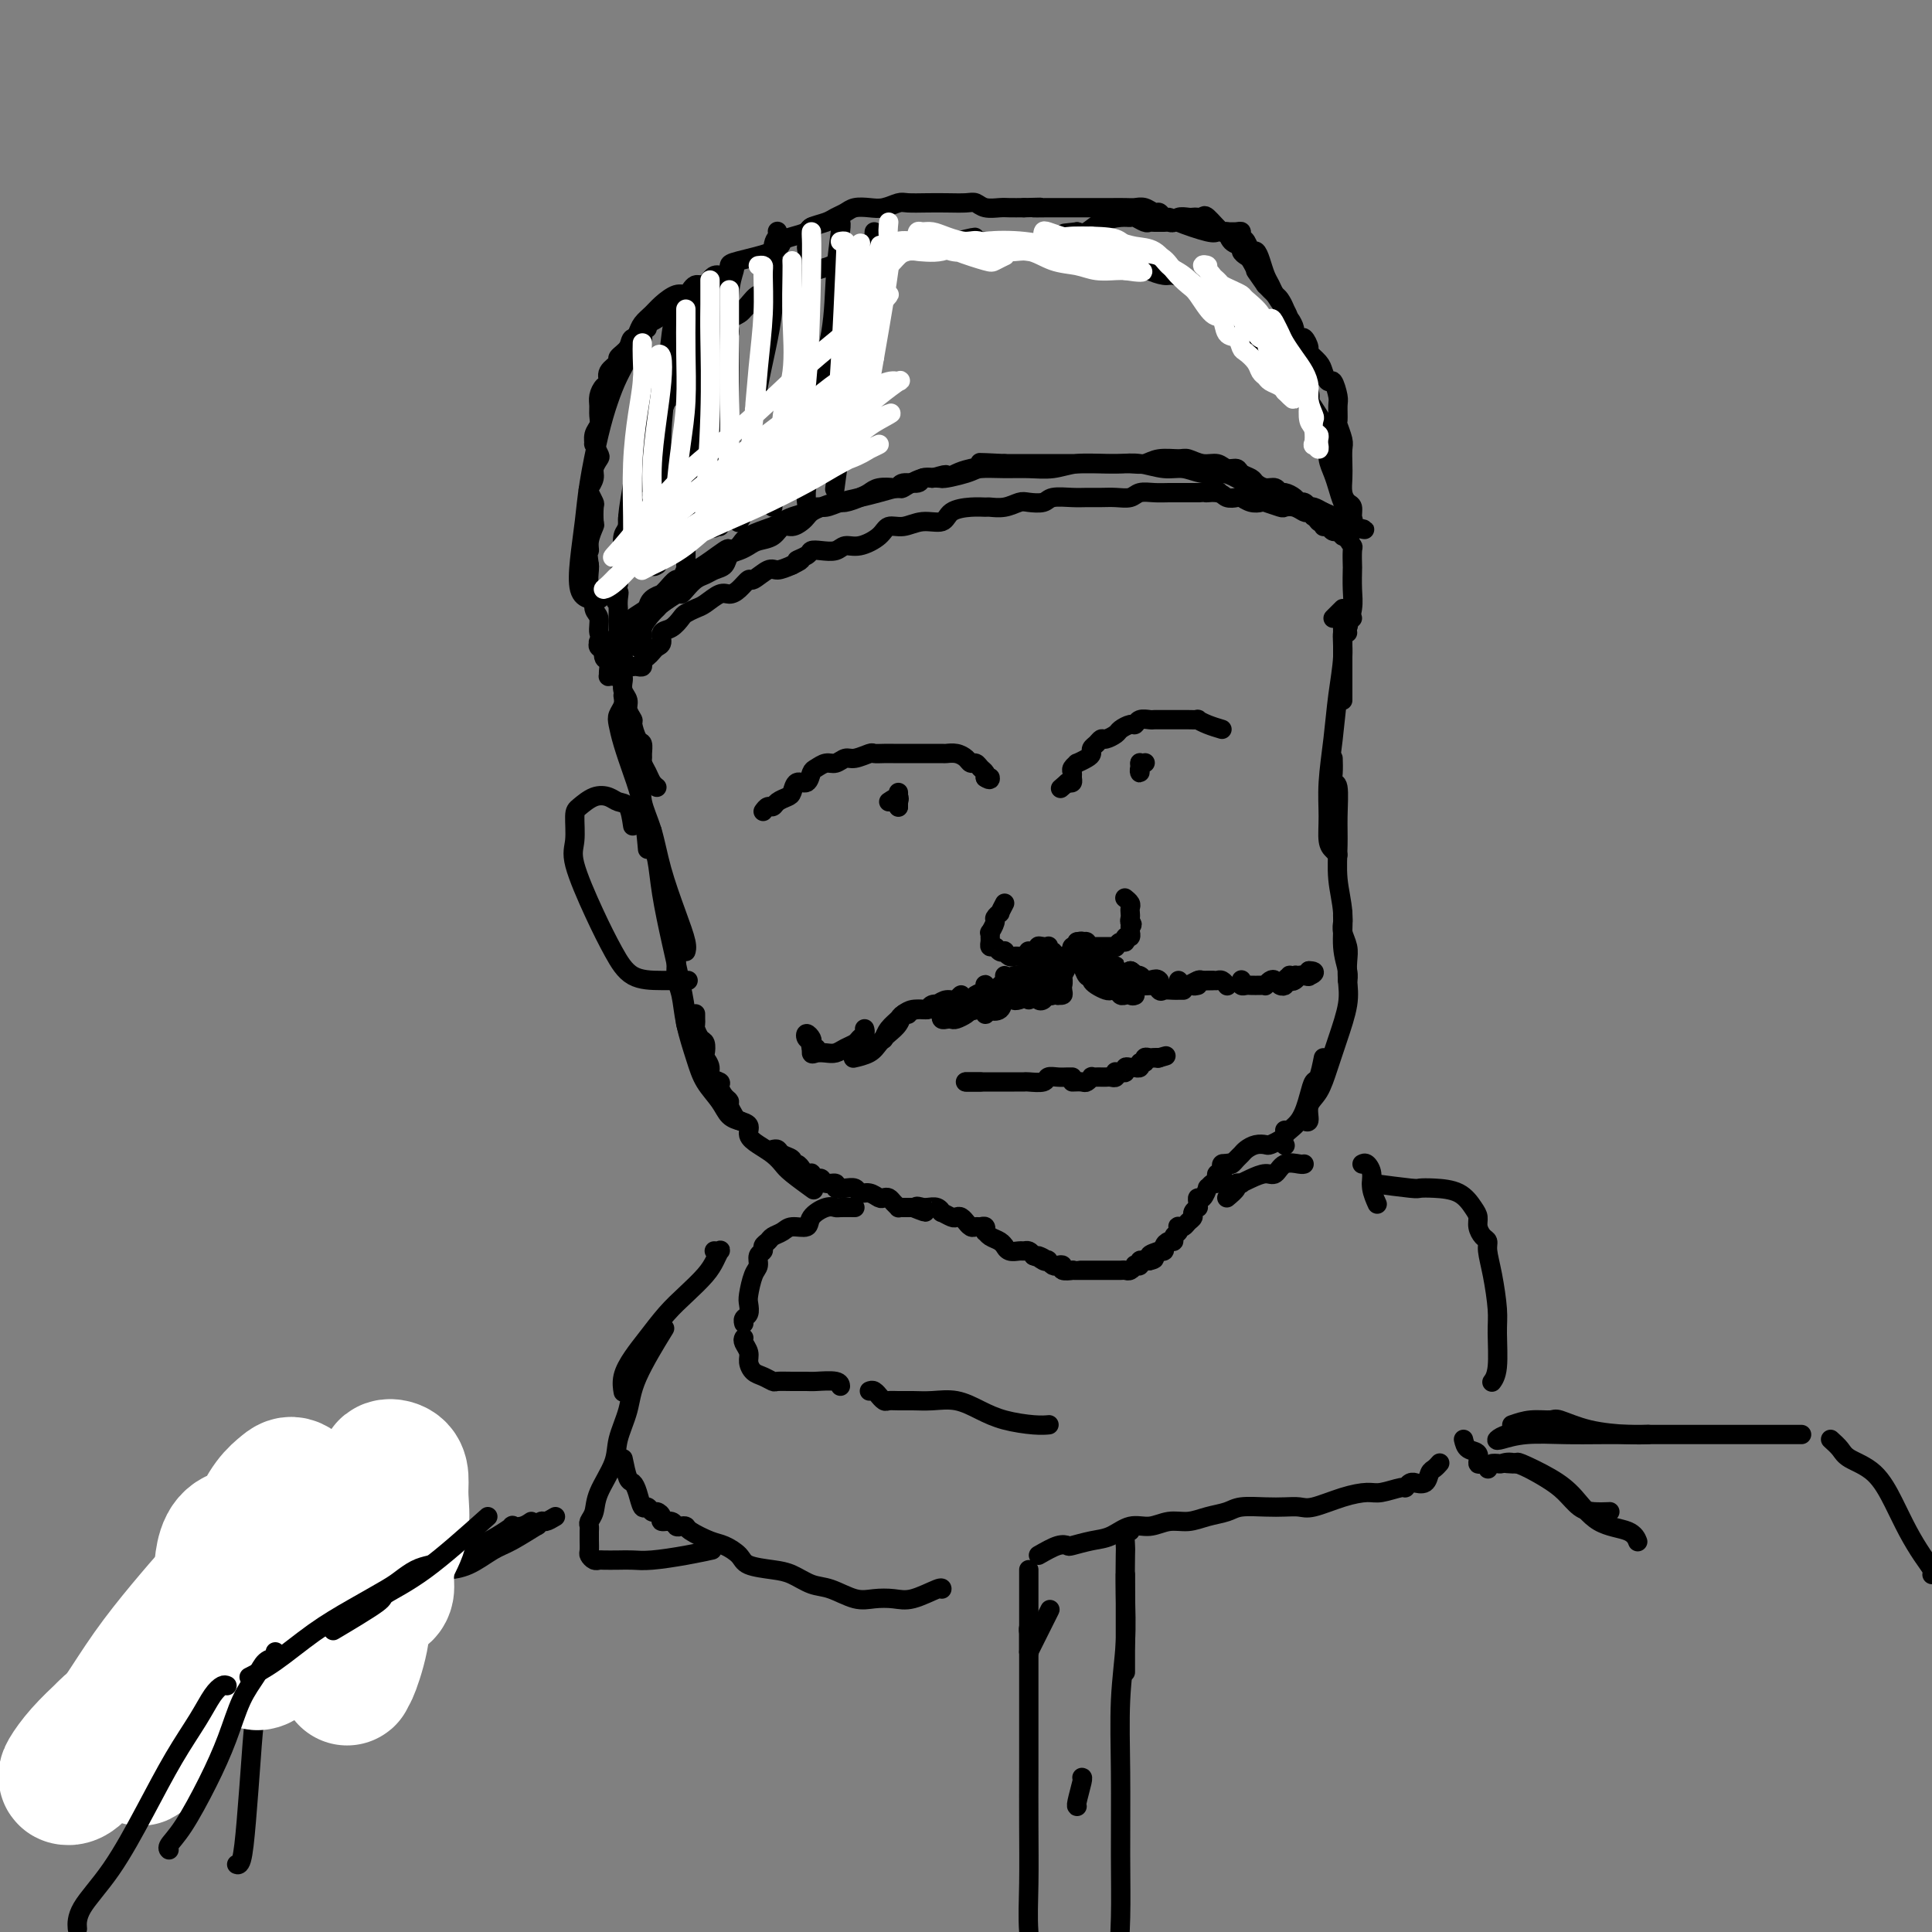 <svg viewBox='0 0 400 400' version='1.1' xmlns='http://www.w3.org/2000/svg' xmlns:xlink='http://www.w3.org/1999/xlink'><rect x="0" y="0" width="400" height="400" fill="#808080" stroke="none"/><g fill='none' stroke='rgb(0,0,0)' stroke-width='4' stroke-linecap='round' stroke-linejoin='round'><path d='M157,63c1.448,-0.740 2.896,-1.480 4,-2c1.104,-0.520 1.863,-0.819 2,-1c0.137,-0.181 -0.348,-0.242 -1,0c-0.652,0.242 -1.471,0.787 -2,1c-0.529,0.213 -0.767,0.094 -1,0c-0.233,-0.094 -0.460,-0.162 -1,0c-0.540,0.162 -1.392,0.554 -2,1c-0.608,0.446 -0.971,0.944 -1,1c-0.029,0.056 0.276,-0.332 0,0c-0.276,0.332 -1.133,1.384 -2,2c-0.867,0.616 -1.742,0.795 -2,1c-0.258,0.205 0.103,0.437 0,1c-0.103,0.563 -0.668,1.457 -1,2c-0.332,0.543 -0.429,0.733 -1,1c-0.571,0.267 -1.615,0.610 -2,1c-0.385,0.390 -0.110,0.826 0,1c0.110,0.174 0.055,0.087 0,0'/><path d='M147,73c-0.447,0.025 -0.893,0.051 -1,0c-0.107,-0.051 0.126,-0.177 0,0c-0.126,0.177 -0.610,0.657 -1,1c-0.390,0.343 -0.686,0.547 -1,1c-0.314,0.453 -0.648,1.153 -1,2c-0.352,0.847 -0.723,1.841 -1,2c-0.277,0.159 -0.459,-0.516 -1,0c-0.541,0.516 -1.440,2.225 -2,3c-0.560,0.775 -0.781,0.618 -1,1c-0.219,0.382 -0.437,1.305 -1,2c-0.563,0.695 -1.472,1.164 -2,2c-0.528,0.836 -0.677,2.039 -1,3c-0.323,0.961 -0.821,1.680 -1,2c-0.179,0.320 -0.037,0.242 0,1c0.037,0.758 -0.029,2.353 0,3c0.029,0.647 0.152,0.347 0,1c-0.152,0.653 -0.581,2.258 -1,3c-0.419,0.742 -0.829,0.622 -1,1c-0.171,0.378 -0.102,1.255 0,2c0.102,0.745 0.238,1.359 0,2c-0.238,0.641 -0.849,1.309 -1,2c-0.151,0.691 0.157,1.407 0,2c-0.157,0.593 -0.778,1.065 -1,2c-0.222,0.935 -0.046,2.333 0,3c0.046,0.667 -0.039,0.601 0,1c0.039,0.399 0.203,1.261 0,2c-0.203,0.739 -0.772,1.354 -1,2c-0.228,0.646 -0.114,1.323 0,2'/><path d='M128,121c-1.083,5.682 -0.290,2.887 0,2c0.290,-0.887 0.078,0.134 0,1c-0.078,0.866 -0.021,1.578 0,2c0.021,0.422 0.004,0.555 0,1c-0.004,0.445 0.003,1.204 0,2c-0.003,0.796 -0.015,1.631 0,2c0.015,0.369 0.056,0.274 0,1c-0.056,0.726 -0.211,2.274 0,3c0.211,0.726 0.787,0.631 1,1c0.213,0.369 0.061,1.201 0,2c-0.061,0.799 -0.031,1.565 0,2c0.031,0.435 0.065,0.541 0,1c-0.065,0.459 -0.228,1.273 0,2c0.228,0.727 0.849,1.368 1,2c0.151,0.632 -0.166,1.253 0,2c0.166,0.747 0.815,1.618 1,2c0.185,0.382 -0.094,0.273 0,1c0.094,0.727 0.560,2.288 1,3c0.440,0.712 0.853,0.575 1,1c0.147,0.425 0.028,1.413 0,2c-0.028,0.587 0.035,0.774 0,1c-0.035,0.226 -0.167,0.492 0,1c0.167,0.508 0.632,1.260 1,2c0.368,0.740 0.637,1.468 1,2c0.363,0.532 0.818,0.866 1,1c0.182,0.134 0.091,0.067 0,0'/><path d='M146,79c0.416,-0.758 0.833,-1.515 1,-2c0.167,-0.485 0.086,-0.697 0,-1c-0.086,-0.303 -0.177,-0.697 0,-1c0.177,-0.303 0.622,-0.514 1,-1c0.378,-0.486 0.688,-1.247 1,-2c0.312,-0.753 0.626,-1.497 1,-2c0.374,-0.503 0.807,-0.765 1,-1c0.193,-0.235 0.145,-0.443 0,-1c-0.145,-0.557 -0.387,-1.463 0,-2c0.387,-0.537 1.403,-0.703 2,-1c0.597,-0.297 0.775,-0.723 1,-1c0.225,-0.277 0.497,-0.403 1,-1c0.503,-0.597 1.238,-1.665 2,-2c0.762,-0.335 1.551,0.064 2,0c0.449,-0.064 0.557,-0.591 1,-1c0.443,-0.409 1.220,-0.701 2,-1c0.780,-0.299 1.564,-0.605 2,-1c0.436,-0.395 0.524,-0.880 1,-1c0.476,-0.120 1.340,0.126 2,0c0.660,-0.126 1.115,-0.625 2,-1c0.885,-0.375 2.199,-0.626 3,-1c0.801,-0.374 1.089,-0.871 2,-1c0.911,-0.129 2.447,0.109 3,0c0.553,-0.109 0.125,-0.565 1,-1c0.875,-0.435 3.052,-0.848 4,-1c0.948,-0.152 0.667,-0.044 1,0c0.333,0.044 1.282,0.022 2,0c0.718,-0.022 1.206,-0.045 2,0c0.794,0.045 1.893,0.156 3,0c1.107,-0.156 2.221,-0.581 3,-1c0.779,-0.419 1.223,-0.834 2,-1c0.777,-0.166 1.889,-0.083 3,0'/><path d='M198,50c6.706,-1.702 2.969,-0.457 2,0c-0.969,0.457 0.828,0.126 2,0c1.172,-0.126 1.720,-0.048 2,0c0.280,0.048 0.293,0.065 1,0c0.707,-0.065 2.110,-0.214 3,0c0.890,0.214 1.267,0.789 2,1c0.733,0.211 1.820,0.057 3,0c1.180,-0.057 2.452,-0.016 3,0c0.548,0.016 0.372,0.008 1,0c0.628,-0.008 2.059,-0.016 3,0c0.941,0.016 1.393,0.057 2,0c0.607,-0.057 1.369,-0.212 2,0c0.631,0.212 1.130,0.792 2,1c0.870,0.208 2.112,0.045 3,0c0.888,-0.045 1.422,0.030 2,0c0.578,-0.030 1.200,-0.163 2,0c0.800,0.163 1.780,0.622 2,1c0.220,0.378 -0.318,0.675 0,1c0.318,0.325 1.492,0.679 2,1c0.508,0.321 0.349,0.610 1,1c0.651,0.390 2.111,0.883 3,1c0.889,0.117 1.207,-0.140 2,0c0.793,0.140 2.061,0.677 3,1c0.939,0.323 1.548,0.433 2,1c0.452,0.567 0.748,1.591 1,2c0.252,0.409 0.462,0.204 1,0c0.538,-0.204 1.404,-0.405 2,0c0.596,0.405 0.923,1.418 1,2c0.077,0.582 -0.095,0.734 0,1c0.095,0.266 0.456,0.648 1,1c0.544,0.352 1.272,0.676 2,1'/><path d='M256,66c3.694,2.568 1.430,1.987 1,2c-0.430,0.013 0.973,0.621 2,1c1.027,0.379 1.678,0.528 2,1c0.322,0.472 0.314,1.266 1,2c0.686,0.734 2.065,1.406 3,2c0.935,0.594 1.426,1.109 2,2c0.574,0.891 1.233,2.158 2,3c0.767,0.842 1.644,1.259 2,2c0.356,0.741 0.190,1.805 0,2c-0.190,0.195 -0.406,-0.478 0,0c0.406,0.478 1.432,2.109 2,3c0.568,0.891 0.677,1.043 1,2c0.323,0.957 0.860,2.721 1,4c0.140,1.279 -0.116,2.074 0,3c0.116,0.926 0.604,1.984 1,3c0.396,1.016 0.698,1.988 1,3c0.302,1.012 0.603,2.062 1,3c0.397,0.938 0.891,1.765 1,3c0.109,1.235 -0.167,2.878 0,4c0.167,1.122 0.776,1.724 1,2c0.224,0.276 0.061,0.225 0,1c-0.061,0.775 -0.020,2.376 0,3c0.020,0.624 0.019,0.272 0,1c-0.019,0.728 -0.058,2.535 0,4c0.058,1.465 0.211,2.589 0,4c-0.211,1.411 -0.788,3.111 -1,4c-0.212,0.889 -0.061,0.968 0,1c0.061,0.032 0.030,0.016 0,0'/><path d='M129,144c0.108,0.657 0.217,1.314 0,2c-0.217,0.686 -0.759,1.400 -1,2c-0.241,0.600 -0.180,1.087 0,2c0.180,0.913 0.479,2.253 1,4c0.521,1.747 1.263,3.901 2,6c0.737,2.099 1.468,4.142 2,7c0.532,2.858 0.866,6.531 1,8c0.134,1.469 0.067,0.735 0,0'/><path d='M134,162c-0.423,-0.766 -0.845,-1.533 -1,-2c-0.155,-0.467 -0.041,-0.636 0,-1c0.041,-0.364 0.009,-0.924 0,-1c-0.009,-0.076 0.004,0.332 0,1c-0.004,0.668 -0.024,1.595 0,2c0.024,0.405 0.093,0.287 0,1c-0.093,0.713 -0.347,2.257 0,4c0.347,1.743 1.294,3.686 2,6c0.706,2.314 1.170,4.998 2,8c0.830,3.002 2.027,6.320 3,9c0.973,2.680 1.724,4.722 2,6c0.276,1.278 0.079,1.794 0,2c-0.079,0.206 -0.039,0.103 0,0'/><path d='M135,172c-0.007,0.326 -0.014,0.652 0,1c0.014,0.348 0.048,0.718 0,1c-0.048,0.282 -0.178,0.474 0,1c0.178,0.526 0.665,1.384 1,3c0.335,1.616 0.520,3.989 1,7c0.480,3.011 1.257,6.660 2,10c0.743,3.340 1.453,6.370 2,9c0.547,2.630 0.930,4.860 1,6c0.070,1.140 -0.173,1.192 0,2c0.173,0.808 0.764,2.374 1,3c0.236,0.626 0.118,0.313 0,0'/><path d='M139,192c0.032,-0.562 0.064,-1.125 0,-1c-0.064,0.125 -0.225,0.936 0,2c0.225,1.064 0.837,2.381 1,4c0.163,1.619 -0.123,3.542 0,5c0.123,1.458 0.656,2.452 1,4c0.344,1.548 0.500,3.651 1,6c0.500,2.349 1.343,4.945 2,7c0.657,2.055 1.129,3.570 2,5c0.871,1.430 2.141,2.775 3,4c0.859,1.225 1.308,2.330 2,3c0.692,0.670 1.626,0.906 2,1c0.374,0.094 0.187,0.047 0,0'/><path d='M144,210c0.002,-0.087 0.003,-0.174 0,0c-0.003,0.174 -0.011,0.609 0,1c0.011,0.391 0.042,0.739 0,1c-0.042,0.261 -0.156,0.436 0,1c0.156,0.564 0.582,1.516 1,2c0.418,0.484 0.828,0.501 1,1c0.172,0.499 0.106,1.482 0,2c-0.106,0.518 -0.254,0.572 0,1c0.254,0.428 0.908,1.232 1,2c0.092,0.768 -0.378,1.501 0,2c0.378,0.499 1.603,0.763 2,1c0.397,0.237 -0.034,0.449 0,1c0.034,0.551 0.533,1.443 1,2c0.467,0.557 0.904,0.778 1,1c0.096,0.222 -0.147,0.444 0,1c0.147,0.556 0.685,1.447 1,2c0.315,0.553 0.405,0.767 1,1c0.595,0.233 1.693,0.486 2,1c0.307,0.514 -0.177,1.291 0,2c0.177,0.709 1.015,1.350 2,2c0.985,0.650 2.118,1.310 3,2c0.882,0.690 1.515,1.412 2,2c0.485,0.588 0.823,1.043 2,2c1.177,0.957 3.193,2.416 4,3c0.807,0.584 0.403,0.292 0,0'/><path d='M276,128c0.309,-0.307 0.619,-0.614 1,-1c0.381,-0.386 0.834,-0.849 1,-1c0.166,-0.151 0.044,0.012 0,1c-0.044,0.988 -0.012,2.801 0,5c0.012,2.199 0.003,4.785 0,7c-0.003,2.215 -0.001,4.058 0,5c0.001,0.942 0.000,0.983 0,1c-0.000,0.017 -0.000,0.008 0,0'/><path d='M280,128c-0.455,-0.223 -0.909,-0.447 -1,0c-0.091,0.447 0.183,1.564 0,2c-0.183,0.436 -0.823,0.190 -1,1c-0.177,0.810 0.111,2.676 0,5c-0.111,2.324 -0.619,5.105 -1,8c-0.381,2.895 -0.635,5.903 -1,9c-0.365,3.097 -0.840,6.284 -1,9c-0.160,2.716 -0.004,4.963 0,7c0.004,2.037 -0.143,3.866 0,5c0.143,1.134 0.577,1.575 1,2c0.423,0.425 0.835,0.836 1,1c0.165,0.164 0.082,0.082 0,0'/><path d='M276,157c0.031,1.033 0.061,2.066 0,3c-0.061,0.934 -0.214,1.770 0,2c0.214,0.230 0.793,-0.146 1,1c0.207,1.146 0.040,3.814 0,6c-0.040,2.186 0.046,3.891 0,6c-0.046,2.109 -0.222,4.621 0,7c0.222,2.379 0.844,4.624 1,7c0.156,2.376 -0.154,4.884 0,7c0.154,2.116 0.772,3.839 1,5c0.228,1.161 0.065,1.760 0,2c-0.065,0.240 -0.033,0.120 0,0'/><path d='M278,189c-0.008,0.350 -0.016,0.701 0,1c0.016,0.299 0.056,0.547 0,1c-0.056,0.453 -0.210,1.111 0,2c0.210,0.889 0.782,2.007 1,3c0.218,0.993 0.080,1.860 0,3c-0.080,1.140 -0.104,2.553 0,4c0.104,1.447 0.335,2.928 0,5c-0.335,2.072 -1.238,4.734 -2,7c-0.762,2.266 -1.385,4.134 -2,6c-0.615,1.866 -1.223,3.729 -2,5c-0.777,1.271 -1.724,1.949 -2,3c-0.276,1.051 0.118,2.475 0,3c-0.118,0.525 -0.748,0.150 -1,0c-0.252,-0.150 -0.126,-0.075 0,0'/><path d='M274,219c-0.330,1.633 -0.660,3.266 -1,4c-0.340,0.734 -0.690,0.568 -1,1c-0.310,0.432 -0.580,1.461 -1,3c-0.420,1.539 -0.989,3.588 -2,5c-1.011,1.412 -2.465,2.188 -3,3c-0.535,0.812 -0.153,1.661 0,2c0.153,0.339 0.076,0.170 0,0'/><path d='M160,238c0.372,-0.091 0.744,-0.183 1,0c0.256,0.183 0.397,0.640 1,1c0.603,0.360 1.667,0.622 2,1c0.333,0.378 -0.064,0.872 0,1c0.064,0.128 0.591,-0.110 1,0c0.409,0.110 0.701,0.570 1,1c0.299,0.430 0.605,0.832 1,1c0.395,0.168 0.878,0.102 1,0c0.122,-0.102 -0.117,-0.238 0,0c0.117,0.238 0.591,0.852 1,1c0.409,0.148 0.754,-0.171 1,0c0.246,0.171 0.394,0.831 1,1c0.606,0.169 1.672,-0.152 2,0c0.328,0.152 -0.082,0.777 0,1c0.082,0.223 0.655,0.045 1,0c0.345,-0.045 0.463,0.044 1,0c0.537,-0.044 1.492,-0.222 2,0c0.508,0.222 0.570,0.843 1,1c0.430,0.157 1.228,-0.151 2,0c0.772,0.151 1.517,0.762 2,1c0.483,0.238 0.703,0.102 1,0c0.297,-0.102 0.670,-0.171 1,0c0.330,0.171 0.616,0.582 1,1c0.384,0.418 0.866,0.844 1,1c0.134,0.156 -0.079,0.042 0,0c0.079,-0.042 0.451,-0.012 1,0c0.549,0.012 1.274,0.006 2,0'/><path d='M189,250c4.650,1.856 1.774,0.496 1,0c-0.774,-0.496 0.553,-0.129 1,0c0.447,0.129 0.013,0.019 0,0c-0.013,-0.019 0.396,0.051 1,0c0.604,-0.051 1.405,-0.224 2,0c0.595,0.224 0.985,0.843 1,1c0.015,0.157 -0.346,-0.150 0,0c0.346,0.150 1.398,0.757 2,1c0.602,0.243 0.753,0.121 1,0c0.247,-0.121 0.591,-0.243 1,0c0.409,0.243 0.883,0.850 1,1c0.117,0.150 -0.123,-0.157 0,0c0.123,0.157 0.607,0.778 1,1c0.393,0.222 0.693,0.045 1,0c0.307,-0.045 0.620,0.044 1,0c0.380,-0.044 0.826,-0.219 1,0c0.174,0.219 0.075,0.833 0,1c-0.075,0.167 -0.126,-0.114 0,0c0.126,0.114 0.428,0.623 1,1c0.572,0.377 1.414,0.623 2,1c0.586,0.377 0.916,0.886 1,1c0.084,0.114 -0.080,-0.166 0,0c0.080,0.166 0.403,0.779 1,1c0.597,0.221 1.469,0.049 2,0c0.531,-0.049 0.720,0.025 1,0c0.280,-0.025 0.651,-0.150 1,0c0.349,0.150 0.674,0.575 1,1'/><path d='M214,260c4.051,1.487 1.677,0.206 1,0c-0.677,-0.206 0.343,0.663 1,1c0.657,0.337 0.951,0.142 1,0c0.049,-0.142 -0.147,-0.230 0,0c0.147,0.230 0.635,0.780 1,1c0.365,0.220 0.605,0.112 1,0c0.395,-0.112 0.946,-0.226 1,0c0.054,0.226 -0.389,0.793 0,1c0.389,0.207 1.610,0.056 2,0c0.390,-0.056 -0.050,-0.015 0,0c0.050,0.015 0.591,0.004 1,0c0.409,-0.004 0.687,-0.001 1,0c0.313,0.001 0.661,0.000 1,0c0.339,-0.000 0.668,-0.000 1,0c0.332,0.000 0.666,0.000 1,0c0.334,-0.000 0.667,0.000 1,0c0.333,-0.000 0.667,-0.000 1,0c0.333,0.000 0.666,0.001 1,0c0.334,-0.001 0.668,-0.004 1,0c0.332,0.004 0.662,0.015 1,0c0.338,-0.015 0.683,-0.056 1,0c0.317,0.056 0.606,0.207 1,0c0.394,-0.207 0.893,-0.774 1,-1c0.107,-0.226 -0.179,-0.113 0,0c0.179,0.113 0.821,0.226 1,0c0.179,-0.226 -0.106,-0.792 0,-1c0.106,-0.208 0.602,-0.060 1,0c0.398,0.060 0.699,0.030 1,0'/><path d='M238,261c2.195,-0.476 0.181,-0.666 0,-1c-0.181,-0.334 1.471,-0.811 2,-1c0.529,-0.189 -0.064,-0.088 0,0c0.064,0.088 0.787,0.164 1,0c0.213,-0.164 -0.083,-0.569 0,-1c0.083,-0.431 0.544,-0.890 1,-1c0.456,-0.110 0.906,0.128 1,0c0.094,-0.128 -0.168,-0.622 0,-1c0.168,-0.378 0.766,-0.640 1,-1c0.234,-0.360 0.105,-0.817 0,-1c-0.105,-0.183 -0.187,-0.090 0,0c0.187,0.090 0.642,0.178 1,0c0.358,-0.178 0.618,-0.621 1,-1c0.382,-0.379 0.887,-0.693 1,-1c0.113,-0.307 -0.167,-0.609 0,-1c0.167,-0.391 0.779,-0.873 1,-1c0.221,-0.127 0.049,0.102 0,0c-0.049,-0.102 0.025,-0.534 0,-1c-0.025,-0.466 -0.147,-0.966 0,-1c0.147,-0.034 0.564,0.398 1,0c0.436,-0.398 0.891,-1.627 1,-2c0.109,-0.373 -0.129,0.108 0,0c0.129,-0.108 0.626,-0.807 1,-1c0.374,-0.193 0.626,0.120 1,0c0.374,-0.120 0.871,-0.673 1,-1c0.129,-0.327 -0.110,-0.428 0,-1c0.110,-0.572 0.568,-1.616 1,-2c0.432,-0.384 0.838,-0.110 1,0c0.162,0.110 0.081,0.055 0,0'/><path d='M252,244c-0.112,-0.445 -0.223,-0.890 0,-1c0.223,-0.110 0.781,0.115 1,0c0.219,-0.115 0.100,-0.570 0,-1c-0.100,-0.430 -0.181,-0.836 0,-1c0.181,-0.164 0.625,-0.085 1,0c0.375,0.085 0.680,0.177 1,0c0.320,-0.177 0.653,-0.622 1,-1c0.347,-0.378 0.708,-0.689 1,-1c0.292,-0.311 0.516,-0.622 1,-1c0.484,-0.378 1.230,-0.822 2,-1c0.770,-0.178 1.565,-0.090 2,0c0.435,0.090 0.509,0.182 1,0c0.491,-0.182 1.400,-0.636 2,-1c0.600,-0.364 0.892,-0.636 1,-1c0.108,-0.364 0.031,-0.818 0,-1c-0.031,-0.182 -0.015,-0.091 0,0'/><path d='M158,168c0.325,-0.446 0.651,-0.892 1,-1c0.349,-0.108 0.723,0.121 1,0c0.277,-0.121 0.459,-0.591 1,-1c0.541,-0.409 1.440,-0.757 2,-1c0.560,-0.243 0.779,-0.379 1,-1c0.221,-0.621 0.443,-1.726 1,-2c0.557,-0.274 1.447,0.281 2,0c0.553,-0.281 0.767,-1.400 1,-2c0.233,-0.600 0.484,-0.682 1,-1c0.516,-0.318 1.298,-0.874 2,-1c0.702,-0.126 1.325,0.176 2,0c0.675,-0.176 1.402,-0.832 2,-1c0.598,-0.168 1.067,0.151 2,0c0.933,-0.151 2.331,-0.773 3,-1c0.669,-0.227 0.610,-0.061 1,0c0.390,0.061 1.230,0.016 2,0c0.770,-0.016 1.471,-0.004 2,0c0.529,0.004 0.884,0.001 1,0c0.116,-0.001 -0.009,-0.000 1,0c1.009,0.000 3.152,-0.001 4,0c0.848,0.001 0.402,0.003 1,0c0.598,-0.003 2.240,-0.011 3,0c0.760,0.011 0.637,0.041 1,0c0.363,-0.041 1.210,-0.151 2,0c0.790,0.151 1.522,0.565 2,1c0.478,0.435 0.703,0.890 1,1c0.297,0.110 0.667,-0.125 1,0c0.333,0.125 0.628,0.611 1,1c0.372,0.389 0.821,0.683 1,1c0.179,0.317 0.090,0.659 0,1'/><path d='M204,161c1.156,0.778 1.044,0.222 1,0c-0.044,-0.222 -0.022,-0.111 0,0'/><path d='M253,151c-1.029,-0.309 -2.058,-0.619 -3,-1c-0.942,-0.381 -1.795,-0.834 -2,-1c-0.205,-0.166 0.240,-0.044 0,0c-0.240,0.044 -1.163,0.012 -2,0c-0.837,-0.012 -1.586,-0.003 -2,0c-0.414,0.003 -0.491,0.001 -1,0c-0.509,-0.001 -1.449,-0.001 -2,0c-0.551,0.001 -0.711,0.004 -1,0c-0.289,-0.004 -0.706,-0.016 -1,0c-0.294,0.016 -0.464,0.060 -1,0c-0.536,-0.060 -1.438,-0.224 -2,0c-0.562,0.224 -0.784,0.834 -1,1c-0.216,0.166 -0.425,-0.114 -1,0c-0.575,0.114 -1.516,0.622 -2,1c-0.484,0.378 -0.512,0.626 -1,1c-0.488,0.374 -1.437,0.874 -2,1c-0.563,0.126 -0.741,-0.121 -1,0c-0.259,0.121 -0.599,0.611 -1,1c-0.401,0.389 -0.863,0.678 -1,1c-0.137,0.322 0.051,0.678 0,1c-0.051,0.322 -0.339,0.611 -1,1c-0.661,0.389 -1.694,0.877 -2,1c-0.306,0.123 0.115,-0.121 0,0c-0.115,0.121 -0.766,0.607 -1,1c-0.234,0.393 -0.053,0.693 0,1c0.053,0.307 -0.024,0.621 0,1c0.024,0.379 0.150,0.823 0,1c-0.150,0.177 -0.575,0.089 -1,0'/><path d='M221,162c-2.500,2.167 -1.250,1.083 0,0'/><path d='M236,158c0.000,0.000 0.000,0.000 0,0c0.000,0.000 0.000,0.000 0,0'/><path d='M236,158c0.002,-0.077 0.004,-0.154 0,0c-0.004,0.154 -0.015,0.539 0,1c0.015,0.461 0.057,0.999 0,1c-0.057,0.001 -0.211,-0.536 0,-1c0.211,-0.464 0.789,-0.856 1,-1c0.211,-0.144 0.057,-0.039 0,0c-0.057,0.039 -0.016,0.011 0,0c0.016,-0.011 0.008,-0.006 0,0'/><path d='M186,167c0.000,-0.536 0.000,-1.072 0,-1c0.000,0.072 0.000,0.751 0,1c0.000,0.249 0.000,0.067 0,0c0.000,-0.067 0.000,-0.018 0,0c0.000,0.018 0.000,0.005 0,0c0.000,-0.005 0.000,-0.001 0,0c0.000,0.001 0.000,0.001 0,0'/><path d='M184,166c0.845,-0.556 1.691,-1.113 2,-1c0.309,0.113 0.083,0.895 0,1c-0.083,0.105 -0.022,-0.465 0,-1c0.022,-0.535 0.006,-1.033 0,-1c-0.006,0.033 -0.002,0.596 0,1c0.002,0.404 0.000,0.647 0,1c-0.000,0.353 -0.000,0.815 0,1c0.000,0.185 0.000,0.092 0,0'/><path d='M208,187c-0.455,0.872 -0.910,1.744 -1,2c-0.090,0.256 0.186,-0.104 0,0c-0.186,0.104 -0.835,0.672 -1,1c-0.165,0.328 0.152,0.416 0,1c-0.152,0.584 -0.774,1.663 -1,2c-0.226,0.337 -0.058,-0.068 0,0c0.058,0.068 0.004,0.610 0,1c-0.004,0.390 0.041,0.626 0,1c-0.041,0.374 -0.170,0.884 0,1c0.170,0.116 0.637,-0.161 1,0c0.363,0.161 0.622,0.761 1,1c0.378,0.239 0.875,0.117 1,0c0.125,-0.117 -0.121,-0.228 0,0c0.121,0.228 0.611,0.794 1,1c0.389,0.206 0.679,0.051 1,0c0.321,-0.051 0.674,0.000 1,0c0.326,-0.000 0.626,-0.053 1,0c0.374,0.053 0.821,0.210 1,0c0.179,-0.210 0.089,-0.788 0,-1c-0.089,-0.212 -0.178,-0.057 0,0c0.178,0.057 0.622,0.016 1,0c0.378,-0.016 0.689,-0.008 1,0'/><path d='M215,197c1.502,-0.071 0.258,-0.747 0,-1c-0.258,-0.253 0.471,-0.083 1,0c0.529,0.083 0.859,0.079 1,0c0.141,-0.079 0.093,-0.231 0,0c-0.093,0.231 -0.232,0.847 0,1c0.232,0.153 0.836,-0.155 1,0c0.164,0.155 -0.110,0.775 0,1c0.110,0.225 0.604,0.057 1,0c0.396,-0.057 0.695,-0.001 1,0c0.305,0.001 0.618,-0.051 1,0c0.382,0.051 0.833,0.206 1,0c0.167,-0.206 0.048,-0.772 0,-1c-0.048,-0.228 -0.027,-0.116 0,0c0.027,0.116 0.059,0.237 0,0c-0.059,-0.237 -0.208,-0.833 0,-1c0.208,-0.167 0.774,0.095 1,0c0.226,-0.095 0.113,-0.548 0,-1'/><path d='M223,195c1.399,-0.293 0.896,-0.026 1,0c0.104,0.026 0.816,-0.189 1,0c0.184,0.189 -0.158,0.783 0,1c0.158,0.217 0.816,0.058 1,0c0.184,-0.058 -0.106,-0.016 0,0c0.106,0.016 0.607,0.004 1,0c0.393,-0.004 0.679,0.000 1,0c0.321,-0.000 0.677,-0.004 1,0c0.323,0.004 0.612,0.016 1,0c0.388,-0.016 0.873,-0.061 1,0c0.127,0.061 -0.106,0.228 0,0c0.106,-0.228 0.550,-0.850 1,-1c0.450,-0.150 0.905,0.171 1,0c0.095,-0.171 -0.171,-0.833 0,-1c0.171,-0.167 0.778,0.161 1,0c0.222,-0.161 0.060,-0.813 0,-1c-0.060,-0.187 -0.017,0.089 0,0c0.017,-0.089 0.009,-0.545 0,-1'/><path d='M234,192c0.774,-0.797 0.208,-0.791 0,-1c-0.208,-0.209 -0.060,-0.634 0,-1c0.060,-0.366 0.030,-0.673 0,-1c-0.030,-0.327 -0.060,-0.675 0,-1c0.060,-0.325 0.208,-0.626 0,-1c-0.208,-0.374 -0.774,-0.821 -1,-1c-0.226,-0.179 -0.113,-0.089 0,0'/><path d='M200,224c0.339,0.000 0.679,0.000 1,0c0.321,0.000 0.625,0.000 1,0c0.375,0.000 0.821,0.000 1,0c0.179,-0.000 0.089,0.000 0,0'/><path d='M222,224c0.764,-0.030 1.528,-0.061 2,0c0.472,0.061 0.651,0.212 1,0c0.349,-0.212 0.867,-0.789 1,-1c0.133,-0.211 -0.119,-0.057 0,0c0.119,0.057 0.610,0.016 1,0c0.390,-0.016 0.679,-0.008 1,0c0.321,0.008 0.674,0.016 1,0c0.326,-0.016 0.626,-0.057 1,0c0.374,0.057 0.822,0.212 1,0c0.178,-0.212 0.085,-0.793 0,-1c-0.085,-0.207 -0.164,-0.041 0,0c0.164,0.041 0.570,-0.041 1,0c0.430,0.041 0.885,0.207 1,0c0.115,-0.207 -0.109,-0.786 0,-1c0.109,-0.214 0.550,-0.061 1,0c0.450,0.061 0.909,0.032 1,0c0.091,-0.032 -0.187,-0.065 0,0c0.187,0.065 0.838,0.228 1,0c0.162,-0.228 -0.164,-0.846 0,-1c0.164,-0.154 0.817,0.155 1,0c0.183,-0.155 -0.106,-0.773 0,-1c0.106,-0.227 0.605,-0.061 1,0c0.395,0.061 0.684,0.017 1,0c0.316,-0.017 0.658,-0.009 1,0'/><path d='M240,219c2.769,-0.774 0.691,-0.207 0,0c-0.691,0.207 0.006,0.056 0,0c-0.006,-0.056 -0.716,-0.016 -1,0c-0.284,0.016 -0.142,0.008 0,0'/><path d='M200,224c-0.099,-0.000 -0.199,-0.000 0,0c0.199,0.000 0.696,0.000 1,0c0.304,-0.000 0.414,-0.000 1,0c0.586,0.000 1.648,0.000 2,0c0.352,-0.000 -0.005,-0.000 0,0c0.005,0.000 0.373,0.000 1,0c0.627,-0.000 1.514,-0.000 2,0c0.486,0.000 0.572,0.001 1,0c0.428,-0.001 1.199,-0.004 2,0c0.801,0.004 1.632,0.015 2,0c0.368,-0.015 0.273,-0.057 1,0c0.727,0.057 2.275,0.211 3,0c0.725,-0.211 0.625,-0.789 1,-1c0.375,-0.211 1.225,-0.057 2,0c0.775,0.057 1.476,0.015 2,0c0.524,-0.015 0.872,-0.004 1,0c0.128,0.004 0.037,0.001 0,0c-0.037,-0.001 -0.018,-0.001 0,0'/><path d='M218,202c0.113,0.288 0.226,0.577 0,1c-0.226,0.423 -0.793,0.982 -1,1c-0.207,0.018 -0.056,-0.503 0,-1c0.056,-0.497 0.015,-0.971 0,-1c-0.015,-0.029 -0.004,0.385 0,1c0.004,0.615 0.001,1.430 0,2c-0.001,0.570 -0.000,0.896 0,1c0.000,0.104 0.000,-0.013 0,0c-0.000,0.013 0.000,0.157 0,0c-0.000,-0.157 -0.000,-0.614 0,-1c0.000,-0.386 0.000,-0.699 0,-1c-0.000,-0.301 -0.001,-0.589 0,-1c0.001,-0.411 0.004,-0.947 0,-1c-0.004,-0.053 -0.015,0.375 0,1c0.015,0.625 0.056,1.447 0,2c-0.056,0.553 -0.207,0.839 0,1c0.207,0.161 0.774,0.198 1,0c0.226,-0.198 0.112,-0.630 0,-1c-0.112,-0.370 -0.223,-0.676 0,-1c0.223,-0.324 0.778,-0.664 1,-1c0.222,-0.336 0.111,-0.668 0,-1'/><path d='M219,202c0.535,-0.497 0.872,-0.238 1,0c0.128,0.238 0.048,0.456 0,1c-0.048,0.544 -0.065,1.415 0,2c0.065,0.585 0.213,0.886 0,1c-0.213,0.114 -0.785,0.043 -1,0c-0.215,-0.043 -0.072,-0.057 0,0c0.072,0.057 0.072,0.184 0,0c-0.072,-0.184 -0.216,-0.679 0,-1c0.216,-0.321 0.794,-0.469 1,-1c0.206,-0.531 0.042,-1.447 0,-2c-0.042,-0.553 0.038,-0.745 0,-1c-0.038,-0.255 -0.195,-0.574 0,-1c0.195,-0.426 0.743,-0.957 1,-1c0.257,-0.043 0.224,0.404 0,1c-0.224,0.596 -0.637,1.340 -1,2c-0.363,0.660 -0.675,1.235 -1,2c-0.325,0.765 -0.662,1.718 -1,2c-0.338,0.282 -0.676,-0.109 -1,0c-0.324,0.109 -0.633,0.716 -1,1c-0.367,0.284 -0.792,0.245 -1,0c-0.208,-0.245 -0.200,-0.697 0,-1c0.200,-0.303 0.590,-0.456 1,-1c0.410,-0.544 0.839,-1.477 1,-2c0.161,-0.523 0.053,-0.635 0,-1c-0.053,-0.365 -0.053,-0.983 0,-1c0.053,-0.017 0.158,0.567 0,1c-0.158,0.433 -0.579,0.717 -1,1'/><path d='M216,203c-0.028,-0.232 -0.597,1.188 -1,2c-0.403,0.812 -0.641,1.014 -1,1c-0.359,-0.014 -0.840,-0.245 -1,0c-0.160,0.245 -0.001,0.966 0,1c0.001,0.034 -0.158,-0.620 0,-1c0.158,-0.380 0.631,-0.485 1,-1c0.369,-0.515 0.633,-1.440 1,-2c0.367,-0.560 0.836,-0.756 1,-1c0.164,-0.244 0.021,-0.536 0,-1c-0.021,-0.464 0.079,-1.102 0,-1c-0.079,0.102 -0.337,0.942 -1,2c-0.663,1.058 -1.730,2.334 -2,3c-0.270,0.666 0.256,0.722 0,1c-0.256,0.278 -1.294,0.777 -2,1c-0.706,0.223 -1.079,0.171 -1,0c0.079,-0.171 0.610,-0.460 1,-1c0.390,-0.540 0.638,-1.331 1,-2c0.362,-0.669 0.837,-1.216 1,-2c0.163,-0.784 0.012,-1.806 0,-2c-0.012,-0.194 0.114,0.438 0,1c-0.114,0.562 -0.470,1.052 -1,2c-0.530,0.948 -1.236,2.353 -2,3c-0.764,0.647 -1.586,0.534 -2,1c-0.414,0.466 -0.419,1.510 -1,2c-0.581,0.490 -1.737,0.426 -2,0c-0.263,-0.426 0.369,-1.213 1,-2'/><path d='M206,207c-0.681,0.735 1.117,-0.926 2,-2c0.883,-1.074 0.851,-1.559 1,-2c0.149,-0.441 0.479,-0.838 1,-1c0.521,-0.162 1.232,-0.088 1,0c-0.232,0.088 -1.407,0.190 -2,1c-0.593,0.810 -0.604,2.326 -1,3c-0.396,0.674 -1.178,0.504 -2,1c-0.822,0.496 -1.686,1.656 -2,2c-0.314,0.344 -0.079,-0.130 0,0c0.079,0.130 0.001,0.862 0,1c-0.001,0.138 0.076,-0.317 0,-1c-0.076,-0.683 -0.306,-1.592 0,-2c0.306,-0.408 1.148,-0.314 2,-1c0.852,-0.686 1.714,-2.153 2,-3c0.286,-0.847 -0.003,-1.075 0,-1c0.003,0.075 0.300,0.454 0,1c-0.300,0.546 -1.196,1.258 -2,2c-0.804,0.742 -1.518,1.513 -2,2c-0.482,0.487 -0.734,0.692 -1,1c-0.266,0.308 -0.547,0.721 -1,1c-0.453,0.279 -1.078,0.425 -1,0c0.078,-0.425 0.858,-1.421 1,-2c0.142,-0.579 -0.354,-0.741 0,-1c0.354,-0.259 1.559,-0.616 2,-1c0.441,-0.384 0.119,-0.796 0,-1c-0.119,-0.204 -0.034,-0.201 0,0c0.034,0.201 0.017,0.601 0,1'/><path d='M204,205c0.196,-0.275 -0.315,1.037 -1,2c-0.685,0.963 -1.545,1.578 -2,2c-0.455,0.422 -0.504,0.650 -1,1c-0.496,0.350 -1.440,0.823 -2,1c-0.560,0.177 -0.736,0.059 -1,0c-0.264,-0.059 -0.614,-0.061 -1,0c-0.386,0.061 -0.807,0.183 -1,0c-0.193,-0.183 -0.159,-0.672 0,-1c0.159,-0.328 0.443,-0.495 1,-1c0.557,-0.505 1.387,-1.348 2,-2c0.613,-0.652 1.011,-1.113 1,-1c-0.011,0.113 -0.429,0.800 -1,1c-0.571,0.200 -1.295,-0.086 -2,0c-0.705,0.086 -1.390,0.545 -2,1c-0.610,0.455 -1.144,0.906 -2,1c-0.856,0.094 -2.034,-0.171 -3,0c-0.966,0.171 -1.722,0.777 -2,1c-0.278,0.223 -0.080,0.064 0,0c0.080,-0.064 0.040,-0.032 0,0'/><path d='M195,208c0.206,0.032 0.412,0.064 0,0c-0.412,-0.064 -1.443,-0.225 -2,0c-0.557,0.225 -0.639,0.836 -1,1c-0.361,0.164 -1.001,-0.120 -2,0c-0.999,0.120 -2.359,0.645 -3,1c-0.641,0.355 -0.564,0.540 -1,1c-0.436,0.460 -1.385,1.196 -2,2c-0.615,0.804 -0.896,1.678 -1,2c-0.104,0.322 -0.030,0.092 0,0c0.030,-0.092 0.015,-0.046 0,0'/><path d='M188,210c-0.356,-0.178 -0.713,-0.357 -1,0c-0.287,0.357 -0.505,1.248 -1,2c-0.495,0.752 -1.268,1.364 -2,2c-0.732,0.636 -1.423,1.294 -2,2c-0.577,0.706 -1.040,1.459 -2,2c-0.960,0.541 -2.417,0.869 -3,1c-0.583,0.131 -0.291,0.066 0,0'/><path d='M179,213c0.096,0.334 0.191,0.668 0,1c-0.191,0.332 -0.670,0.664 -1,1c-0.330,0.336 -0.512,0.678 -1,1c-0.488,0.322 -1.284,0.624 -2,1c-0.716,0.376 -1.354,0.826 -2,1c-0.646,0.174 -1.301,0.072 -2,0c-0.699,-0.072 -1.442,-0.115 -2,0c-0.558,0.115 -0.930,0.388 -1,0c-0.070,-0.388 0.164,-1.436 0,-2c-0.164,-0.564 -0.724,-0.645 -1,-1c-0.276,-0.355 -0.266,-0.985 0,-1c0.266,-0.015 0.790,0.584 1,1c0.210,0.416 0.108,0.647 0,1c-0.108,0.353 -0.221,0.826 0,1c0.221,0.174 0.778,0.050 1,0c0.222,-0.050 0.111,-0.025 0,0'/><path d='M224,197c0.453,0.332 0.906,0.664 1,1c0.094,0.336 -0.170,0.676 0,1c0.170,0.324 0.774,0.633 1,1c0.226,0.367 0.075,0.794 0,1c-0.075,0.206 -0.074,0.192 0,0c0.074,-0.192 0.220,-0.563 0,-1c-0.220,-0.437 -0.805,-0.940 -1,-1c-0.195,-0.060 0.001,0.325 0,1c-0.001,0.675 -0.199,1.642 0,2c0.199,0.358 0.797,0.109 1,0c0.203,-0.109 0.012,-0.076 0,0c-0.012,0.076 0.154,0.195 0,0c-0.154,-0.195 -0.627,-0.706 -1,-1c-0.373,-0.294 -0.647,-0.373 -1,-1c-0.353,-0.627 -0.785,-1.804 -1,-2c-0.215,-0.196 -0.213,0.588 0,1c0.213,0.412 0.636,0.450 1,1c0.364,0.550 0.669,1.611 1,2c0.331,0.389 0.688,0.104 1,0c0.312,-0.104 0.578,-0.028 1,0c0.422,0.028 0.998,0.008 1,0c0.002,-0.008 -0.571,-0.002 -1,0c-0.429,0.002 -0.715,0.001 -1,0'/><path d='M226,202c0.155,0.600 -0.456,-0.400 -1,-1c-0.544,-0.600 -1.019,-0.799 -1,-1c0.019,-0.201 0.534,-0.404 1,0c0.466,0.404 0.885,1.415 1,2c0.115,0.585 -0.074,0.744 0,1c0.074,0.256 0.410,0.611 1,1c0.590,0.389 1.432,0.814 2,1c0.568,0.186 0.860,0.135 1,0c0.140,-0.135 0.128,-0.353 0,-1c-0.128,-0.647 -0.371,-1.722 -1,-2c-0.629,-0.278 -1.645,0.240 -2,0c-0.355,-0.240 -0.049,-1.238 0,-2c0.049,-0.762 -0.160,-1.286 0,-1c0.160,0.286 0.687,1.384 1,2c0.313,0.616 0.410,0.751 1,1c0.590,0.249 1.672,0.612 2,1c0.328,0.388 -0.097,0.799 0,1c0.097,0.201 0.716,0.191 1,0c0.284,-0.191 0.234,-0.563 0,-1c-0.234,-0.437 -0.652,-0.938 -1,-1c-0.348,-0.062 -0.626,0.315 -1,0c-0.374,-0.315 -0.843,-1.322 -1,-2c-0.157,-0.678 -0.001,-1.027 0,-1c0.001,0.027 -0.154,0.430 0,1c0.154,0.570 0.615,1.306 1,2c0.385,0.694 0.692,1.347 1,2'/><path d='M231,204c0.489,1.071 0.713,1.749 1,2c0.287,0.251 0.637,0.074 1,0c0.363,-0.074 0.738,-0.046 1,0c0.262,0.046 0.410,0.108 0,0c-0.410,-0.108 -1.378,-0.387 -2,-1c-0.622,-0.613 -0.897,-1.560 -1,-2c-0.103,-0.440 -0.035,-0.373 0,-1c0.035,-0.627 0.038,-1.947 0,-2c-0.038,-0.053 -0.115,1.163 0,2c0.115,0.837 0.423,1.297 1,2c0.577,0.703 1.422,1.651 2,2c0.578,0.349 0.888,0.101 1,0c0.112,-0.101 0.026,-0.056 0,0c-0.026,0.056 0.007,0.121 0,0c-0.007,-0.121 -0.056,-0.429 0,-1c0.056,-0.571 0.215,-1.404 0,-2c-0.215,-0.596 -0.804,-0.956 -1,-1c-0.196,-0.044 0.002,0.227 0,0c-0.002,-0.227 -0.204,-0.951 0,-1c0.204,-0.049 0.815,0.576 1,1c0.185,0.424 -0.055,0.647 0,1c0.055,0.353 0.407,0.837 1,1c0.593,0.163 1.429,0.005 2,0c0.571,-0.005 0.877,0.141 1,0c0.123,-0.141 0.061,-0.571 0,-1'/><path d='M239,203c0.596,-0.480 -0.414,-0.182 -1,0c-0.586,0.182 -0.749,0.246 -1,0c-0.251,-0.246 -0.590,-0.803 -1,-1c-0.410,-0.197 -0.891,-0.036 -1,0c-0.109,0.036 0.152,-0.054 0,0c-0.152,0.054 -0.718,0.253 -1,0c-0.282,-0.253 -0.280,-0.958 0,-1c0.280,-0.042 0.839,0.577 1,1c0.161,0.423 -0.076,0.649 0,1c0.076,0.351 0.465,0.827 1,1c0.535,0.173 1.216,0.043 2,0c0.784,-0.043 1.669,0.001 2,0c0.331,-0.001 0.106,-0.045 0,0c-0.106,0.045 -0.093,0.180 0,0c0.093,-0.180 0.266,-0.675 0,-1c-0.266,-0.325 -0.971,-0.479 -1,0c-0.029,0.479 0.618,1.593 1,2c0.382,0.407 0.498,0.109 1,0c0.502,-0.109 1.389,-0.029 2,0c0.611,0.029 0.947,0.008 1,0c0.053,-0.008 -0.178,-0.002 0,0c0.178,0.002 0.765,0.001 1,0c0.235,-0.001 0.117,-0.000 0,0'/><path d='M244,203c0.364,0.392 0.727,0.785 1,1c0.273,0.215 0.455,0.254 1,0c0.545,-0.254 1.453,-0.800 2,-1c0.547,-0.200 0.734,-0.054 1,0c0.266,0.054 0.610,0.014 1,0c0.390,-0.014 0.826,-0.004 1,0c0.174,0.004 0.087,0.002 0,0'/><path d='M248,204c-0.520,0.113 -1.040,0.227 -1,0c0.040,-0.227 0.640,-0.794 1,-1c0.360,-0.206 0.478,-0.052 1,0c0.522,0.052 1.446,0.000 2,0c0.554,0.000 0.736,0.052 1,0c0.264,-0.052 0.610,-0.206 1,0c0.390,0.206 0.826,0.773 1,1c0.174,0.227 0.087,0.113 0,0'/><path d='M257,203c0.026,-0.113 0.052,-0.226 0,0c-0.052,0.226 -0.182,0.792 0,1c0.182,0.208 0.675,0.057 1,0c0.325,-0.057 0.482,-0.019 1,0c0.518,0.019 1.396,0.018 2,0c0.604,-0.018 0.935,-0.054 1,0c0.065,0.054 -0.136,0.197 0,0c0.136,-0.197 0.610,-0.735 1,-1c0.390,-0.265 0.697,-0.257 1,0c0.303,0.257 0.602,0.762 1,1c0.398,0.238 0.895,0.208 1,0c0.105,-0.208 -0.181,-0.592 0,-1c0.181,-0.408 0.828,-0.838 1,-1c0.172,-0.162 -0.133,-0.057 0,0c0.133,0.057 0.704,0.064 1,0c0.296,-0.064 0.317,-0.199 0,0c-0.317,0.199 -0.971,0.734 -1,1c-0.029,0.266 0.567,0.265 1,0c0.433,-0.265 0.704,-0.793 1,-1c0.296,-0.207 0.618,-0.094 1,0c0.382,0.094 0.823,0.170 1,0c0.177,-0.170 0.088,-0.585 0,-1'/><path d='M271,201c2.166,-0.006 0.581,0.978 0,1c-0.581,0.022 -0.156,-0.917 0,-1c0.156,-0.083 0.045,0.691 0,1c-0.045,0.309 -0.022,0.155 0,0'/><path d='M177,250c-1.192,-0.012 -2.383,-0.024 -3,0c-0.617,0.024 -0.658,0.082 -1,0c-0.342,-0.082 -0.983,-0.306 -2,0c-1.017,0.306 -2.409,1.143 -3,2c-0.591,0.857 -0.382,1.735 -1,2c-0.618,0.265 -2.065,-0.084 -3,0c-0.935,0.084 -1.360,0.600 -2,1c-0.640,0.400 -1.496,0.684 -2,1c-0.504,0.316 -0.656,0.666 -1,1c-0.344,0.334 -0.880,0.654 -1,1c-0.120,0.346 0.174,0.719 0,1c-0.174,0.281 -0.817,0.470 -1,1c-0.183,0.530 0.096,1.403 0,2c-0.096,0.597 -0.565,0.919 -1,2c-0.435,1.081 -0.834,2.920 -1,4c-0.166,1.080 -0.097,1.400 0,2c0.097,0.600 0.222,1.480 0,2c-0.222,0.520 -0.790,0.678 -1,1c-0.210,0.322 -0.060,0.806 0,1c0.060,0.194 0.030,0.097 0,0'/><path d='M154,277c-0.118,0.242 -0.236,0.484 0,1c0.236,0.516 0.827,1.305 1,2c0.173,0.695 -0.071,1.297 0,2c0.071,0.703 0.458,1.509 1,2c0.542,0.491 1.238,0.667 2,1c0.762,0.333 1.591,0.821 2,1c0.409,0.179 0.397,0.047 1,0c0.603,-0.047 1.822,-0.009 3,0c1.178,0.009 2.316,-0.011 3,0c0.684,0.011 0.915,0.055 2,0c1.085,-0.055 3.023,-0.207 4,0c0.977,0.207 0.993,0.773 1,1c0.007,0.227 0.003,0.113 0,0'/><path d='M180,288c0.303,-0.121 0.605,-0.243 1,0c0.395,0.243 0.882,0.850 1,1c0.118,0.150 -0.132,-0.156 0,0c0.132,0.156 0.645,0.774 1,1c0.355,0.226 0.551,0.059 1,0c0.449,-0.059 1.151,-0.010 2,0c0.849,0.010 1.845,-0.019 3,0c1.155,0.019 2.469,0.086 4,0c1.531,-0.086 3.279,-0.324 5,0c1.721,0.324 3.414,1.211 5,2c1.586,0.789 3.064,1.479 5,2c1.936,0.521 4.329,0.871 6,1c1.671,0.129 2.620,0.037 3,0c0.380,-0.037 0.190,-0.018 0,0'/><path d='M254,248c0.879,-0.734 1.757,-1.467 2,-2c0.243,-0.533 -0.150,-0.865 0,-1c0.150,-0.135 0.841,-0.073 1,0c0.159,0.073 -0.215,0.156 0,0c0.215,-0.156 1.021,-0.549 2,-1c0.979,-0.451 2.133,-0.958 3,-1c0.867,-0.042 1.448,0.381 2,0c0.552,-0.381 1.076,-1.566 2,-2c0.924,-0.434 2.249,-0.117 3,0c0.751,0.117 0.929,0.033 1,0c0.071,-0.033 0.036,-0.017 0,0'/><path d='M282,241c0.301,-0.159 0.603,-0.319 1,0c0.397,0.319 0.890,1.116 1,2c0.110,0.884 -0.163,1.853 0,3c0.163,1.147 0.761,2.470 1,3c0.239,0.530 0.120,0.265 0,0'/><path d='M148,259c-0.108,-0.012 -0.215,-0.023 0,0c0.215,0.023 0.753,0.081 1,0c0.247,-0.081 0.202,-0.302 0,0c-0.202,0.302 -0.560,1.126 -1,2c-0.440,0.874 -0.961,1.797 -2,3c-1.039,1.203 -2.598,2.684 -4,4c-1.402,1.316 -2.649,2.465 -4,4c-1.351,1.535 -2.807,3.456 -4,5c-1.193,1.544 -2.124,2.713 -3,4c-0.876,1.287 -1.697,2.693 -2,4c-0.303,1.307 -0.086,2.516 0,3c0.086,0.484 0.043,0.242 0,0'/><path d='M129,302c0.333,1.613 0.667,3.226 1,4c0.333,0.774 0.667,0.709 1,1c0.333,0.291 0.666,0.939 1,2c0.334,1.061 0.668,2.536 1,3c0.332,0.464 0.662,-0.082 1,0c0.338,0.082 0.686,0.791 1,1c0.314,0.209 0.595,-0.084 1,0c0.405,0.084 0.934,0.544 1,1c0.066,0.456 -0.333,0.906 0,1c0.333,0.094 1.396,-0.169 2,0c0.604,0.169 0.749,0.770 1,1c0.251,0.230 0.608,0.088 1,0c0.392,-0.088 0.819,-0.123 1,0c0.181,0.123 0.115,0.404 1,1c0.885,0.596 2.722,1.508 4,2c1.278,0.492 1.997,0.565 3,1c1.003,0.435 2.291,1.234 3,2c0.709,0.766 0.838,1.499 2,2c1.162,0.501 3.357,0.769 5,1c1.643,0.231 2.736,0.426 4,1c1.264,0.574 2.701,1.526 4,2c1.299,0.474 2.460,0.469 4,1c1.540,0.531 3.460,1.599 5,2c1.540,0.401 2.700,0.136 4,0c1.300,-0.136 2.741,-0.141 4,0c1.259,0.141 2.338,0.430 4,0c1.662,-0.430 3.909,-1.577 5,-2c1.091,-0.423 1.026,-0.121 1,0c-0.026,0.121 -0.013,0.060 0,0'/><path d='M215,322c1.469,-0.838 2.938,-1.676 4,-2c1.062,-0.324 1.718,-0.133 2,0c0.282,0.133 0.189,0.208 1,0c0.811,-0.208 2.527,-0.701 4,-1c1.473,-0.299 2.704,-0.405 4,-1c1.296,-0.595 2.656,-1.679 4,-2c1.344,-0.321 2.671,0.121 4,0c1.329,-0.121 2.661,-0.807 4,-1c1.339,-0.193 2.686,0.106 4,0c1.314,-0.106 2.595,-0.617 4,-1c1.405,-0.383 2.932,-0.639 4,-1c1.068,-0.361 1.676,-0.827 3,-1c1.324,-0.173 3.364,-0.053 5,0c1.636,0.053 2.868,0.038 4,0c1.132,-0.038 2.163,-0.100 3,0c0.837,0.100 1.478,0.363 3,0c1.522,-0.363 3.924,-1.350 6,-2c2.076,-0.650 3.827,-0.963 5,-1c1.173,-0.037 1.769,0.200 3,0c1.231,-0.200 3.099,-0.839 4,-1c0.901,-0.161 0.837,0.155 1,0c0.163,-0.155 0.555,-0.780 1,-1c0.445,-0.220 0.945,-0.033 1,0c0.055,0.033 -0.335,-0.086 0,0c0.335,0.086 1.397,0.377 2,0c0.603,-0.377 0.749,-1.421 1,-2c0.251,-0.579 0.606,-0.694 1,-1c0.394,-0.306 0.827,-0.802 1,-1c0.173,-0.198 0.087,-0.099 0,0'/><path d='M284,245c3.211,0.420 6.422,0.840 8,1c1.578,0.160 1.523,0.059 2,0c0.477,-0.059 1.486,-0.077 3,0c1.514,0.077 3.533,0.248 5,1c1.467,0.752 2.383,2.085 3,3c0.617,0.915 0.935,1.412 1,2c0.065,0.588 -0.123,1.266 0,2c0.123,0.734 0.559,1.522 1,2c0.441,0.478 0.888,0.645 1,1c0.112,0.355 -0.113,0.899 0,2c0.113,1.101 0.562,2.758 1,5c0.438,2.242 0.863,5.071 1,7c0.137,1.929 -0.015,2.960 0,5c0.015,2.040 0.196,5.088 0,7c-0.196,1.912 -0.770,2.689 -1,3c-0.230,0.311 -0.115,0.155 0,0'/><path d='M137,276c0.521,-0.848 1.043,-1.695 0,0c-1.043,1.695 -3.649,5.934 -5,9c-1.351,3.066 -1.447,4.961 -2,7c-0.553,2.039 -1.564,4.224 -2,6c-0.436,1.776 -0.299,3.144 -1,5c-0.701,1.856 -2.240,4.199 -3,6c-0.760,1.801 -0.739,3.060 -1,4c-0.261,0.940 -0.802,1.560 -1,2c-0.198,0.440 -0.053,0.699 0,1c0.053,0.301 0.013,0.644 0,1c-0.013,0.356 -0.001,0.726 0,1c0.001,0.274 -0.010,0.452 0,1c0.010,0.548 0.043,1.467 0,2c-0.043,0.533 -0.160,0.679 0,1c0.160,0.321 0.598,0.818 1,1c0.402,0.182 0.768,0.050 1,0c0.232,-0.050 0.328,-0.016 1,0c0.672,0.016 1.918,0.015 3,0c1.082,-0.015 2.000,-0.043 3,0c1.000,0.043 2.083,0.156 4,0c1.917,-0.156 4.670,-0.580 7,-1c2.330,-0.420 4.237,-0.834 5,-1c0.763,-0.166 0.381,-0.083 0,0'/><path d='M115,314c-0.772,0.459 -1.543,0.918 -2,1c-0.457,0.082 -0.599,-0.212 -1,0c-0.401,0.212 -1.061,0.929 -1,1c0.061,0.071 0.842,-0.503 0,0c-0.842,0.503 -3.309,2.082 -5,3c-1.691,0.918 -2.608,1.174 -4,2c-1.392,0.826 -3.259,2.222 -5,3c-1.741,0.778 -3.354,0.936 -4,1c-0.646,0.064 -0.323,0.032 0,0'/><path d='M110,315c-0.601,0.410 -1.202,0.820 -2,1c-0.798,0.180 -1.794,0.130 -2,0c-0.206,-0.130 0.376,-0.339 0,0c-0.376,0.339 -1.712,1.227 -3,2c-1.288,0.773 -2.530,1.430 -4,2c-1.470,0.570 -3.168,1.053 -5,2c-1.832,0.947 -3.797,2.359 -6,3c-2.203,0.641 -4.642,0.512 -7,1c-2.358,0.488 -4.635,1.593 -6,2c-1.365,0.407 -1.819,0.116 -2,0c-0.181,-0.116 -0.091,-0.058 0,0'/><path d='M62,331c0.231,0.223 0.462,0.446 0,1c-0.462,0.554 -1.618,1.439 -2,2c-0.382,0.561 0.010,0.799 0,1c-0.010,0.201 -0.423,0.366 -1,1c-0.577,0.634 -1.318,1.736 -2,3c-0.682,1.264 -1.307,2.689 -2,4c-0.693,1.311 -1.456,2.507 -2,4c-0.544,1.493 -0.870,3.284 -1,4c-0.130,0.716 -0.065,0.358 0,0'/><path d='M57,342c-0.643,0.999 -1.285,1.998 -2,4c-0.715,2.002 -1.502,5.006 -2,8c-0.498,2.994 -0.708,5.979 -1,10c-0.292,4.021 -0.666,9.078 -1,13c-0.334,3.922 -0.628,6.710 -1,8c-0.372,1.290 -0.820,1.083 -1,1c-0.180,-0.083 -0.090,-0.041 0,0'/><path d='M53,331c-9.321,6.461 -18.641,12.922 -23,16c-4.359,3.078 -3.756,2.772 -4,3c-0.244,0.228 -1.333,0.989 -3,3c-1.667,2.011 -3.910,5.272 -5,7c-1.090,1.728 -1.026,1.922 -1,2c0.026,0.078 0.013,0.039 0,0'/><path d='M303,298c0.190,0.795 0.380,1.590 1,2c0.620,0.410 1.669,0.436 2,1c0.331,0.564 -0.056,1.667 0,2c0.056,0.333 0.553,-0.103 1,0c0.447,0.103 0.842,0.744 1,1c0.158,0.256 0.079,0.128 0,0'/><path d='M309,303c0.359,-0.019 0.718,-0.039 1,0c0.282,0.039 0.487,0.136 1,0c0.513,-0.136 1.333,-0.506 3,0c1.667,0.506 4.181,1.887 6,3c1.819,1.113 2.943,1.959 4,3c1.057,1.041 2.046,2.279 3,3c0.954,0.721 1.872,0.925 3,1c1.128,0.075 2.465,0.021 3,0c0.535,-0.021 0.267,-0.011 0,0'/><path d='M312,303c0.881,0.069 1.762,0.137 2,0c0.238,-0.137 -0.168,-0.480 1,0c1.168,0.480 3.910,1.782 6,3c2.090,1.218 3.527,2.351 5,4c1.473,1.649 2.983,3.813 5,5c2.017,1.187 4.543,1.396 6,2c1.457,0.604 1.845,1.601 2,2c0.155,0.399 0.078,0.199 0,0'/><path d='M313,295c1.265,-0.437 2.529,-0.873 4,-1c1.471,-0.127 3.148,0.057 4,0c0.852,-0.057 0.880,-0.355 2,0c1.120,0.355 3.331,1.363 6,2c2.669,0.637 5.795,0.902 8,1c2.205,0.098 3.487,0.028 4,0c0.513,-0.028 0.256,-0.014 0,0'/><path d='M315,297c-1.038,-0.105 -2.076,-0.210 -3,0c-0.924,0.210 -1.736,0.736 -2,1c-0.264,0.264 0.018,0.267 1,0c0.982,-0.267 2.665,-0.804 5,-1c2.335,-0.196 5.323,-0.053 8,0c2.677,0.053 5.043,0.014 8,0c2.957,-0.014 6.504,-0.004 10,0c3.496,0.004 6.940,0.001 10,0c3.060,-0.001 5.734,-0.000 8,0c2.266,0.000 4.123,0.000 6,0c1.877,-0.000 3.775,-0.000 5,0c1.225,0.000 1.779,0.000 2,0c0.221,-0.000 0.111,-0.000 0,0'/><path d='M379,298c0.743,0.672 1.486,1.343 2,2c0.514,0.657 0.798,1.299 2,2c1.202,0.701 3.321,1.462 5,3c1.679,1.538 2.919,3.852 4,6c1.081,2.148 2.002,4.131 3,6c0.998,1.869 2.072,3.625 3,5c0.928,1.375 1.712,2.370 2,3c0.288,0.630 0.082,0.894 0,1c-0.082,0.106 -0.041,0.053 0,0'/></g>
<g fill='none' stroke='rgb(255,255,255)' stroke-width='28' stroke-linecap='round' stroke-linejoin='round'><path d='M49,329c-0.385,-0.347 -0.770,-0.693 -1,-1c-0.230,-0.307 -0.305,-0.573 0,-1c0.305,-0.427 0.989,-1.013 1,-1c0.011,0.013 -0.650,0.625 -1,1c-0.350,0.375 -0.390,0.512 -1,2c-0.610,1.488 -1.789,4.328 -3,7c-1.211,2.672 -2.454,5.178 -4,8c-1.546,2.822 -3.397,5.962 -5,9c-1.603,3.038 -2.960,5.974 -4,8c-1.040,2.026 -1.764,3.141 -2,3c-0.236,-0.141 0.017,-1.538 0,-2c-0.017,-0.462 -0.304,0.012 0,-1c0.304,-1.012 1.198,-3.508 2,-5c0.802,-1.492 1.510,-1.978 2,-3c0.490,-1.022 0.762,-2.578 2,-4c1.238,-1.422 3.443,-2.708 5,-5c1.557,-2.292 2.467,-5.590 3,-8c0.533,-2.410 0.689,-3.933 1,-5c0.311,-1.067 0.776,-1.677 1,-2c0.224,-0.323 0.206,-0.360 -1,1c-1.206,1.360 -3.601,4.116 -6,7c-2.399,2.884 -4.804,5.897 -7,9c-2.196,3.103 -4.184,6.295 -6,9c-1.816,2.705 -3.460,4.924 -5,7c-1.540,2.076 -2.976,4.009 -4,5c-1.024,0.991 -1.635,1.039 -2,1c-0.365,-0.039 -0.483,-0.164 0,-1c0.483,-0.836 1.567,-2.382 3,-4c1.433,-1.618 3.217,-3.309 5,-5'/><path d='M22,358c1.821,-1.952 3.375,-2.333 5,-3c1.625,-0.667 3.321,-1.619 4,-2c0.679,-0.381 0.339,-0.190 0,0'/></g>
<g fill='none' stroke='rgb(0,0,0)' stroke-width='28' stroke-linecap='round' stroke-linejoin='round'><path d='M80,325c-0.009,-0.421 -0.017,-0.843 0,-1c0.017,-0.157 0.060,-0.051 0,0c-0.060,0.051 -0.225,0.045 -1,0c-0.775,-0.045 -2.162,-0.130 -3,0c-0.838,0.130 -1.128,0.476 -2,1c-0.872,0.524 -2.325,1.226 -4,2c-1.675,0.774 -3.573,1.620 -5,3c-1.427,1.380 -2.384,3.295 -3,4c-0.616,0.705 -0.890,0.202 -1,0c-0.110,-0.202 -0.055,-0.101 0,0'/></g>
<g fill='none' stroke='rgb(255,255,255)' stroke-width='28' stroke-linecap='round' stroke-linejoin='round'><path d='M80,307c0.114,-0.064 0.228,-0.129 0,0c-0.228,0.129 -0.797,0.451 -1,1c-0.203,0.549 -0.040,1.326 0,2c0.040,0.674 -0.043,1.245 0,2c0.043,0.755 0.210,1.695 0,3c-0.210,1.305 -0.799,2.975 -1,5c-0.201,2.025 -0.016,4.406 0,6c0.016,1.594 -0.138,2.402 0,3c0.138,0.598 0.566,0.988 1,1c0.434,0.012 0.873,-0.352 1,-1c0.127,-0.648 -0.056,-1.581 0,-3c0.056,-1.419 0.353,-3.326 1,-5c0.647,-1.674 1.643,-3.116 2,-5c0.357,-1.884 0.073,-4.210 0,-6c-0.073,-1.790 0.064,-3.044 0,-4c-0.064,-0.956 -0.330,-1.615 -1,-2c-0.670,-0.385 -1.743,-0.496 -2,0c-0.257,0.496 0.301,1.598 0,3c-0.301,1.402 -1.460,3.104 -2,5c-0.540,1.896 -0.460,3.985 -1,7c-0.540,3.015 -1.701,6.955 -2,10c-0.299,3.045 0.263,5.195 0,8c-0.263,2.805 -1.352,6.265 -2,8c-0.648,1.735 -0.856,1.747 -1,2c-0.144,0.253 -0.225,0.748 0,0c0.225,-0.748 0.755,-2.740 1,-5c0.245,-2.260 0.204,-4.788 0,-7c-0.204,-2.212 -0.570,-4.108 -1,-6c-0.430,-1.892 -0.923,-3.779 -2,-6c-1.077,-2.221 -2.736,-4.778 -4,-7c-1.264,-2.222 -2.132,-4.111 -3,-6'/><path d='M63,310c-2.157,-3.508 -3.049,-2.776 -4,-2c-0.951,0.776 -1.960,1.598 -3,3c-1.040,1.402 -2.111,3.384 -3,6c-0.889,2.616 -1.595,5.865 -2,9c-0.405,3.135 -0.508,6.155 0,9c0.508,2.845 1.626,5.515 2,7c0.374,1.485 0.003,1.783 0,2c-0.003,0.217 0.363,0.351 1,0c0.637,-0.351 1.546,-1.189 2,-2c0.454,-0.811 0.453,-1.595 1,-4c0.547,-2.405 1.643,-6.430 2,-9c0.357,-2.570 -0.023,-3.683 -1,-5c-0.977,-1.317 -2.549,-2.836 -4,-4c-1.451,-1.164 -2.781,-1.972 -4,-2c-1.219,-0.028 -2.327,0.724 -3,2c-0.673,1.276 -0.912,3.074 -1,4c-0.088,0.926 -0.025,0.979 0,1c0.025,0.021 0.013,0.011 0,0'/></g>
<g fill='none' stroke='rgb(0,0,0)' stroke-width='4' stroke-linecap='round' stroke-linejoin='round'><path d='M101,314c-4.585,4.104 -9.171,8.207 -13,11c-3.829,2.793 -6.903,4.274 -8,5c-1.097,0.726 -0.219,0.695 -2,2c-1.781,1.305 -6.223,3.944 -8,5c-1.777,1.056 -0.888,0.528 0,0'/><path d='M89,324c-0.976,0.232 -1.952,0.464 -3,1c-1.048,0.536 -2.169,1.375 -3,2c-0.831,0.625 -1.372,1.037 -3,2c-1.628,0.963 -4.342,2.479 -7,4c-2.658,1.521 -5.259,3.047 -8,5c-2.741,1.953 -5.623,4.334 -8,6c-2.377,1.666 -4.251,2.619 -5,3c-0.749,0.381 -0.375,0.191 0,0'/><path d='M57,342c0.185,0.373 0.371,0.746 0,1c-0.371,0.254 -1.297,0.388 -2,1c-0.703,0.612 -1.181,1.703 -2,3c-0.819,1.297 -1.978,2.799 -3,5c-1.022,2.201 -1.906,5.101 -3,8c-1.094,2.899 -2.398,5.796 -4,9c-1.602,3.204 -3.502,6.714 -5,9c-1.498,2.286 -2.596,3.346 -3,4c-0.404,0.654 -0.116,0.901 0,1c0.116,0.099 0.058,0.049 0,0'/><path d='M47,349c-0.256,-0.122 -0.513,-0.244 -1,0c-0.487,0.244 -1.205,0.852 -2,2c-0.795,1.148 -1.667,2.834 -3,5c-1.333,2.166 -3.128,4.812 -5,8c-1.872,3.188 -3.822,6.918 -6,11c-2.178,4.082 -4.584,8.517 -7,12c-2.416,3.483 -4.843,6.015 -6,8c-1.157,1.985 -1.045,3.424 -1,4c0.045,0.576 0.022,0.288 0,0'/><path d='M213,342c1.667,-3.333 3.333,-6.667 4,-8c0.667,-1.333 0.333,-0.667 0,0'/><path d='M213,328c0.000,-0.726 0.000,-1.452 0,-2c0.000,-0.548 0.000,-0.918 0,-1c-0.000,-0.082 0.000,0.125 0,1c0.000,0.875 -0.000,2.416 0,4c0.000,1.584 0.000,3.209 0,5c-0.000,1.791 -0.000,3.748 0,5c0.000,1.252 0.000,1.799 0,2c0.000,0.201 0.000,0.058 0,0c-0.000,-0.058 0.000,-0.029 0,0'/><path d='M233,326c0.000,1.861 0.000,3.721 0,5c0.000,1.279 -0.000,1.975 0,3c0.000,1.025 0.000,2.378 0,4c-0.000,1.622 -0.000,3.514 0,5c0.000,1.486 0.000,2.568 0,3c-0.000,0.432 0.000,0.216 0,0'/><path d='M234,317c-0.422,-0.328 -0.844,-0.655 -1,0c-0.156,0.655 -0.046,2.293 0,3c0.046,0.707 0.026,0.483 0,2c-0.026,1.517 -0.060,4.774 0,8c0.060,3.226 0.213,6.421 0,10c-0.213,3.579 -0.791,7.540 -1,12c-0.209,4.460 -0.050,9.418 0,15c0.050,5.582 -0.011,11.790 0,17c0.011,5.210 0.094,9.424 0,13c-0.094,3.576 -0.365,6.513 0,9c0.365,2.487 1.366,4.522 2,6c0.634,1.478 0.901,2.398 1,3c0.099,0.602 0.028,0.886 0,1c-0.028,0.114 -0.014,0.057 0,0'/><path d='M214,337c-0.423,-0.141 -0.845,-0.282 -1,0c-0.155,0.282 -0.041,0.987 0,1c0.041,0.013 0.011,-0.666 0,0c-0.011,0.666 -0.003,2.675 0,4c0.003,1.325 0.001,1.964 0,4c-0.001,2.036 -0.001,5.469 0,9c0.001,3.531 0.004,7.161 0,11c-0.004,3.839 -0.016,7.886 0,12c0.016,4.114 0.061,8.295 0,12c-0.061,3.705 -0.226,6.935 0,10c0.226,3.065 0.845,5.966 1,8c0.155,2.034 -0.155,3.200 0,4c0.155,0.800 0.773,1.235 1,2c0.227,0.765 0.061,1.860 0,2c-0.061,0.140 -0.017,-0.674 0,-1c0.017,-0.326 0.009,-0.163 0,0'/><path d='M224,368c0.113,0.000 0.226,0.000 0,1c-0.226,1.000 -0.792,3.000 -1,4c-0.208,1.000 -0.060,1.000 0,1c0.060,0.000 0.030,0.000 0,0'/><path d='M150,67c-0.118,0.247 -0.235,0.494 -1,1c-0.765,0.506 -2.177,1.271 -3,2c-0.823,0.729 -1.056,1.422 -2,3c-0.944,1.578 -2.600,4.040 -4,6c-1.400,1.960 -2.543,3.417 -3,4c-0.457,0.583 -0.229,0.291 0,0'/><path d='M133,134c-0.389,0.093 -0.777,0.187 -1,0c-0.223,-0.187 -0.279,-0.654 0,-1c0.279,-0.346 0.895,-0.569 1,-1c0.105,-0.431 -0.301,-1.068 0,-2c0.301,-0.932 1.307,-2.157 2,-3c0.693,-0.843 1.071,-1.304 2,-2c0.929,-0.696 2.408,-1.627 3,-2c0.592,-0.373 0.296,-0.186 0,0'/><path d='M133,131c-0.055,-0.253 -0.109,-0.506 0,-1c0.109,-0.494 0.383,-1.228 1,-2c0.617,-0.772 1.579,-1.582 2,-2c0.421,-0.418 0.301,-0.444 1,-1c0.699,-0.556 2.218,-1.640 3,-2c0.782,-0.360 0.828,0.005 1,0c0.172,-0.005 0.470,-0.382 1,-1c0.530,-0.618 1.293,-1.479 2,-2c0.707,-0.521 1.358,-0.703 2,-1c0.642,-0.297 1.274,-0.709 2,-1c0.726,-0.291 1.544,-0.459 2,-1c0.456,-0.541 0.549,-1.453 1,-2c0.451,-0.547 1.262,-0.729 2,-1c0.738,-0.271 1.405,-0.632 2,-1c0.595,-0.368 1.119,-0.743 2,-1c0.881,-0.257 2.120,-0.398 3,-1c0.880,-0.602 1.401,-1.667 2,-2c0.599,-0.333 1.276,0.066 2,0c0.724,-0.066 1.496,-0.596 2,-1c0.504,-0.404 0.739,-0.682 1,-1c0.261,-0.318 0.549,-0.677 1,-1c0.451,-0.323 1.066,-0.611 2,-1c0.934,-0.389 2.188,-0.878 3,-1c0.812,-0.122 1.180,0.125 2,0c0.820,-0.125 2.090,-0.621 3,-1c0.910,-0.379 1.460,-0.642 2,-1c0.540,-0.358 1.069,-0.813 2,-1c0.931,-0.187 2.262,-0.106 3,0c0.738,0.106 0.883,0.238 1,0c0.117,-0.238 0.207,-0.847 1,-1c0.793,-0.153 2.291,0.151 3,0c0.709,-0.151 0.631,-0.757 1,-1c0.369,-0.243 1.184,-0.121 2,0'/><path d='M193,99c4.977,-1.503 1.919,-0.259 2,0c0.081,0.259 3.301,-0.465 5,-1c1.699,-0.535 1.877,-0.879 3,-1c1.123,-0.121 3.191,-0.018 5,0c1.809,0.018 3.359,-0.048 5,0c1.641,0.048 3.373,0.210 5,0c1.627,-0.210 3.147,-0.792 5,-1c1.853,-0.208 4.037,-0.041 6,0c1.963,0.041 3.704,-0.043 5,0c1.296,0.043 2.146,0.212 3,0c0.854,-0.212 1.713,-0.804 3,-1c1.287,-0.196 3.002,0.004 4,0c0.998,-0.004 1.280,-0.212 2,0c0.720,0.212 1.880,0.844 3,1c1.120,0.156 2.202,-0.165 3,0c0.798,0.165 1.312,0.818 2,1c0.688,0.182 1.549,-0.105 2,0c0.451,0.105 0.492,0.601 1,1c0.508,0.399 1.484,0.699 2,1c0.516,0.301 0.571,0.602 1,1c0.429,0.398 1.232,0.894 2,1c0.768,0.106 1.501,-0.178 2,0c0.499,0.178 0.763,0.817 1,1c0.237,0.183 0.446,-0.091 1,0c0.554,0.091 1.454,0.546 2,1c0.546,0.454 0.737,0.905 1,1c0.263,0.095 0.598,-0.168 1,0c0.402,0.168 0.871,0.767 1,1c0.129,0.233 -0.081,0.101 0,0c0.081,-0.101 0.452,-0.172 1,0c0.548,0.172 1.274,0.586 2,1'/><path d='M274,106c4.640,1.889 1.241,1.112 0,1c-1.241,-0.112 -0.325,0.442 0,1c0.325,0.558 0.057,1.120 0,1c-0.057,-0.120 0.095,-0.924 0,-1c-0.095,-0.076 -0.437,0.575 -1,0c-0.563,-0.575 -1.346,-2.377 -2,-3c-0.654,-0.623 -1.179,-0.068 -2,0c-0.821,0.068 -1.937,-0.350 -3,-1c-1.063,-0.650 -2.072,-1.532 -3,-2c-0.928,-0.468 -1.774,-0.522 -3,-1c-1.226,-0.478 -2.833,-1.381 -4,-2c-1.167,-0.619 -1.894,-0.954 -3,-1c-1.106,-0.046 -2.592,0.198 -4,0c-1.408,-0.198 -2.738,-0.838 -4,-1c-1.262,-0.162 -2.454,0.153 -4,0c-1.546,-0.153 -3.444,-0.773 -5,-1c-1.556,-0.227 -2.769,-0.061 -4,0c-1.231,0.061 -2.479,0.016 -4,0c-1.521,-0.016 -3.314,-0.004 -5,0c-1.686,0.004 -3.266,0.001 -4,0c-0.734,-0.001 -0.621,-0.000 -2,0c-1.379,0.000 -4.251,0.000 -6,0c-1.749,-0.000 -2.374,-0.000 -3,0'/><path d='M208,96c-7.725,-0.359 -4.536,-0.256 -4,0c0.536,0.256 -1.580,0.665 -3,1c-1.420,0.335 -2.143,0.597 -3,1c-0.857,0.403 -1.849,0.948 -3,1c-1.151,0.052 -2.460,-0.389 -4,0c-1.540,0.389 -3.311,1.610 -4,2c-0.689,0.390 -0.296,-0.049 -1,0c-0.704,0.049 -2.507,0.587 -4,1c-1.493,0.413 -2.678,0.702 -4,1c-1.322,0.298 -2.780,0.605 -4,1c-1.220,0.395 -2.200,0.880 -3,1c-0.800,0.120 -1.418,-0.123 -2,0c-0.582,0.123 -1.126,0.613 -2,1c-0.874,0.387 -2.078,0.670 -3,1c-0.922,0.330 -1.561,0.706 -2,1c-0.439,0.294 -0.676,0.505 -2,1c-1.324,0.495 -3.735,1.273 -5,2c-1.265,0.727 -1.386,1.404 -2,2c-0.614,0.596 -1.723,1.110 -2,1c-0.277,-0.110 0.278,-0.844 -1,0c-1.278,0.844 -4.387,3.266 -6,4c-1.613,0.734 -1.729,-0.220 -2,0c-0.271,0.220 -0.698,1.613 -1,2c-0.302,0.387 -0.480,-0.234 -1,0c-0.520,0.234 -1.382,1.322 -2,2c-0.618,0.678 -0.990,0.945 -1,1c-0.010,0.055 0.344,-0.100 0,0c-0.344,0.100 -1.384,0.457 -2,1c-0.616,0.543 -0.808,1.271 -1,2'/><path d='M134,126c-4.880,3.118 -2.081,1.413 -1,1c1.081,-0.413 0.444,0.467 0,1c-0.444,0.533 -0.694,0.719 -1,1c-0.306,0.281 -0.670,0.656 -1,1c-0.330,0.344 -0.628,0.657 -1,1c-0.372,0.343 -0.818,0.717 -1,1c-0.182,0.283 -0.101,0.475 0,1c0.101,0.525 0.223,1.383 0,2c-0.223,0.617 -0.791,0.992 -1,1c-0.209,0.008 -0.059,-0.352 0,0c0.059,0.352 0.026,1.415 0,2c-0.026,0.585 -0.045,0.693 0,1c0.045,0.307 0.155,0.812 0,1c-0.155,0.188 -0.576,0.057 -1,0c-0.424,-0.057 -0.850,-0.041 -1,0c-0.150,0.041 -0.025,0.106 0,0c0.025,-0.106 -0.050,-0.383 0,-1c0.050,-0.617 0.225,-1.573 0,-2c-0.225,-0.427 -0.849,-0.326 -1,-1c-0.151,-0.674 0.171,-2.124 0,-3c-0.171,-0.876 -0.834,-1.178 -1,-2c-0.166,-0.822 0.166,-2.164 0,-3c-0.166,-0.836 -0.829,-1.166 -1,-2c-0.171,-0.834 0.150,-2.172 0,-3c-0.150,-0.828 -0.771,-1.146 -1,-2c-0.229,-0.854 -0.065,-2.244 0,-3c0.065,-0.756 0.033,-0.878 0,-1'/><path d='M122,117c-0.603,-4.164 -0.109,-3.074 0,-3c0.109,0.074 -0.166,-0.868 0,-2c0.166,-1.132 0.773,-2.454 1,-3c0.227,-0.546 0.074,-0.316 0,-1c-0.074,-0.684 -0.068,-2.280 0,-3c0.068,-0.720 0.199,-0.563 0,-1c-0.199,-0.437 -0.729,-1.469 -1,-2c-0.271,-0.531 -0.282,-0.561 0,-1c0.282,-0.439 0.856,-1.289 1,-2c0.144,-0.711 -0.143,-1.285 0,-2c0.143,-0.715 0.717,-1.571 1,-2c0.283,-0.429 0.276,-0.433 0,-1c-0.276,-0.567 -0.820,-1.699 -1,-2c-0.180,-0.301 0.005,0.229 0,0c-0.005,-0.229 -0.198,-1.216 0,-2c0.198,-0.784 0.788,-1.366 1,-2c0.212,-0.634 0.047,-1.321 0,-2c-0.047,-0.679 0.024,-1.350 0,-2c-0.024,-0.650 -0.142,-1.277 0,-2c0.142,-0.723 0.544,-1.541 1,-2c0.456,-0.459 0.967,-0.559 1,-1c0.033,-0.441 -0.410,-1.222 0,-2c0.410,-0.778 1.673,-1.552 2,-2c0.327,-0.448 -0.283,-0.571 0,-1c0.283,-0.429 1.459,-1.165 2,-2c0.541,-0.835 0.448,-1.771 1,-2c0.552,-0.229 1.750,0.248 2,0c0.250,-0.248 -0.449,-1.221 0,-2c0.449,-0.779 2.044,-1.364 3,-2c0.956,-0.636 1.273,-1.325 2,-2c0.727,-0.675 1.863,-1.338 3,-2'/><path d='M141,62c2.616,-2.459 1.657,-1.108 2,-1c0.343,0.108 1.987,-1.028 3,-2c1.013,-0.972 1.396,-1.780 2,-2c0.604,-0.220 1.431,0.149 2,0c0.569,-0.149 0.881,-0.816 1,-1c0.119,-0.184 0.045,0.116 0,0c-0.045,-0.116 -0.060,-0.647 0,-1c0.060,-0.353 0.195,-0.528 2,-1c1.805,-0.472 5.280,-1.240 7,-2c1.720,-0.760 1.686,-1.513 2,-2c0.314,-0.487 0.976,-0.708 2,-1c1.024,-0.292 2.410,-0.655 3,-1c0.590,-0.345 0.384,-0.670 1,-1c0.616,-0.330 2.055,-0.663 3,-1c0.945,-0.337 1.396,-0.678 2,-1c0.604,-0.322 1.359,-0.626 2,-1c0.641,-0.374 1.167,-0.818 2,-1c0.833,-0.182 1.972,-0.101 3,0c1.028,0.101 1.943,0.223 3,0c1.057,-0.223 2.254,-0.792 3,-1c0.746,-0.208 1.039,-0.057 2,0c0.961,0.057 2.588,0.019 4,0c1.412,-0.019 2.609,-0.019 4,0c1.391,0.019 2.977,0.058 4,0c1.023,-0.058 1.484,-0.212 2,0c0.516,0.212 1.087,0.789 2,1c0.913,0.211 2.169,0.057 3,0c0.831,-0.057 1.237,-0.016 2,0c0.763,0.016 1.881,0.008 3,0'/><path d='M212,43c5.995,-0.155 2.483,-0.041 2,0c-0.483,0.041 2.062,0.011 3,0c0.938,-0.011 0.270,-0.003 1,0c0.730,0.003 2.857,0.001 4,0c1.143,-0.001 1.303,0.000 2,0c0.697,-0.000 1.930,-0.001 3,0c1.070,0.001 1.978,0.004 3,0c1.022,-0.004 2.158,-0.016 3,0c0.842,0.016 1.391,0.061 2,0c0.609,-0.061 1.277,-0.227 2,0c0.723,0.227 1.502,0.847 2,1c0.498,0.153 0.715,-0.162 1,0c0.285,0.162 0.640,0.800 1,1c0.360,0.200 0.727,-0.037 1,0c0.273,0.037 0.453,0.350 2,1c1.547,0.650 4.459,1.639 6,2c1.541,0.361 1.709,0.096 2,0c0.291,-0.096 0.704,-0.022 1,0c0.296,0.022 0.475,-0.006 1,0c0.525,0.006 1.398,0.048 2,0c0.602,-0.048 0.935,-0.186 1,0c0.065,0.186 -0.137,0.696 0,1c0.137,0.304 0.614,0.403 1,1c0.386,0.597 0.681,1.693 1,2c0.319,0.307 0.662,-0.175 1,0c0.338,0.175 0.671,1.008 1,2c0.329,0.992 0.655,2.142 1,3c0.345,0.858 0.708,1.423 1,2c0.292,0.577 0.512,1.165 1,2c0.488,0.835 1.244,1.918 2,3'/><path d='M266,64c1.446,2.499 0.062,0.747 0,1c-0.062,0.253 1.200,2.511 2,4c0.800,1.489 1.138,2.209 1,3c-0.138,0.791 -0.754,1.655 -1,2c-0.246,0.345 -0.123,0.173 0,0'/><path d='M126,133c-0.860,0.024 -1.720,0.048 -2,0c-0.280,-0.048 0.019,-0.168 0,0c-0.019,0.168 -0.357,0.623 0,1c0.357,0.377 1.409,0.675 2,1c0.591,0.325 0.721,0.675 1,1c0.279,0.325 0.706,0.624 1,1c0.294,0.376 0.456,0.830 1,1c0.544,0.170 1.469,0.057 2,0c0.531,-0.057 0.667,-0.057 1,0c0.333,0.057 0.862,0.170 1,0c0.138,-0.170 -0.117,-0.622 0,-1c0.117,-0.378 0.604,-0.683 1,-1c0.396,-0.317 0.700,-0.647 1,-1c0.300,-0.353 0.595,-0.728 1,-1c0.405,-0.272 0.920,-0.440 1,-1c0.080,-0.560 -0.274,-1.512 0,-2c0.274,-0.488 1.174,-0.511 2,-1c0.826,-0.489 1.576,-1.445 2,-2c0.424,-0.555 0.522,-0.709 1,-1c0.478,-0.291 1.335,-0.721 2,-1c0.665,-0.279 1.138,-0.409 2,-1c0.862,-0.591 2.113,-1.645 3,-2c0.887,-0.355 1.410,-0.012 2,0c0.590,0.012 1.245,-0.308 2,-1c0.755,-0.692 1.608,-1.757 2,-2c0.392,-0.243 0.321,0.337 1,0c0.679,-0.337 2.106,-1.591 3,-2c0.894,-0.409 1.255,0.026 2,0c0.745,-0.026 1.872,-0.513 3,-1'/><path d='M164,117c3.210,-1.574 1.234,-1.009 1,-1c-0.234,0.009 1.274,-0.538 2,-1c0.726,-0.462 0.672,-0.840 1,-1c0.328,-0.160 1.040,-0.101 2,0c0.960,0.101 2.168,0.243 3,0c0.832,-0.243 1.289,-0.873 2,-1c0.711,-0.127 1.676,0.249 3,0c1.324,-0.249 3.006,-1.123 4,-2c0.994,-0.877 1.300,-1.758 2,-2c0.700,-0.242 1.793,0.156 3,0c1.207,-0.156 2.527,-0.865 4,-1c1.473,-0.135 3.100,0.303 4,0c0.900,-0.303 1.073,-1.348 2,-2c0.927,-0.652 2.609,-0.910 4,-1c1.391,-0.090 2.493,-0.010 3,0c0.507,0.010 0.419,-0.049 1,0c0.581,0.049 1.830,0.205 3,0c1.170,-0.205 2.259,-0.773 3,-1c0.741,-0.227 1.132,-0.113 2,0c0.868,0.113 2.213,0.227 3,0c0.787,-0.227 1.014,-0.793 2,-1c0.986,-0.207 2.729,-0.054 4,0c1.271,0.054 2.069,0.011 3,0c0.931,-0.011 1.996,0.011 3,0c1.004,-0.011 1.949,-0.056 3,0c1.051,0.056 2.210,0.211 3,0c0.790,-0.211 1.212,-0.789 2,-1c0.788,-0.211 1.943,-0.057 3,0c1.057,0.057 2.015,0.015 3,0c0.985,-0.015 1.996,-0.004 3,0c1.004,0.004 2.002,0.002 3,0'/><path d='M248,102c7.627,-0.448 3.195,-0.069 2,0c-1.195,0.069 0.848,-0.174 2,0c1.152,0.174 1.412,0.765 2,1c0.588,0.235 1.503,0.115 2,0c0.497,-0.115 0.575,-0.223 1,0c0.425,0.223 1.198,0.778 2,1c0.802,0.222 1.632,0.111 2,0c0.368,-0.111 0.273,-0.222 1,0c0.727,0.222 2.274,0.778 3,1c0.726,0.222 0.630,0.111 1,0c0.370,-0.111 1.207,-0.222 2,0c0.793,0.222 1.541,0.776 2,1c0.459,0.224 0.630,0.117 1,0c0.370,-0.117 0.940,-0.243 1,0c0.060,0.243 -0.390,0.854 0,1c0.390,0.146 1.620,-0.172 2,0c0.380,0.172 -0.091,0.835 0,1c0.091,0.165 0.745,-0.167 1,0c0.255,0.167 0.110,0.833 0,1c-0.110,0.167 -0.184,-0.165 0,0c0.184,0.165 0.627,0.826 1,1c0.373,0.174 0.674,-0.138 1,0c0.326,0.138 0.675,0.728 1,1c0.325,0.272 0.626,0.227 1,0c0.374,-0.227 0.821,-0.636 1,-1c0.179,-0.364 0.089,-0.682 0,-1'/><path d='M280,109c4.950,1.135 1.323,0.474 0,0c-1.323,-0.474 -0.344,-0.759 0,-1c0.344,-0.241 0.054,-0.438 0,-1c-0.054,-0.562 0.129,-1.490 0,-2c-0.129,-0.510 -0.571,-0.602 -1,-1c-0.429,-0.398 -0.846,-1.102 -1,-2c-0.154,-0.898 -0.045,-1.989 0,-3c0.045,-1.011 0.026,-1.943 0,-3c-0.026,-1.057 -0.060,-2.241 0,-3c0.060,-0.759 0.213,-1.094 0,-2c-0.213,-0.906 -0.792,-2.384 -1,-3c-0.208,-0.616 -0.045,-0.370 0,-1c0.045,-0.630 -0.030,-2.136 0,-3c0.030,-0.864 0.164,-1.085 0,-2c-0.164,-0.915 -0.626,-2.525 -1,-3c-0.374,-0.475 -0.660,0.187 -1,0c-0.340,-0.187 -0.735,-1.221 -1,-2c-0.265,-0.779 -0.399,-1.304 -1,-2c-0.601,-0.696 -1.667,-1.563 -2,-2c-0.333,-0.437 0.069,-0.445 0,-1c-0.069,-0.555 -0.610,-1.658 -1,-2c-0.390,-0.342 -0.630,0.077 -1,0c-0.370,-0.077 -0.869,-0.649 -1,-1c-0.131,-0.351 0.105,-0.479 0,-1c-0.105,-0.521 -0.552,-1.434 -1,-2c-0.448,-0.566 -0.896,-0.784 -1,-1c-0.104,-0.216 0.137,-0.429 0,-1c-0.137,-0.571 -0.652,-1.500 -1,-2c-0.348,-0.500 -0.528,-0.571 -1,-1c-0.472,-0.429 -1.236,-1.214 -2,-2'/><path d='M262,59c-2.569,-3.665 -1.993,-2.828 -2,-3c-0.007,-0.172 -0.597,-1.354 -1,-2c-0.403,-0.646 -0.619,-0.756 -1,-1c-0.381,-0.244 -0.926,-0.623 -1,-1c-0.074,-0.377 0.323,-0.753 0,-1c-0.323,-0.247 -1.368,-0.364 -2,-1c-0.632,-0.636 -0.852,-1.792 -1,-2c-0.148,-0.208 -0.225,0.533 -1,0c-0.775,-0.533 -2.248,-2.339 -3,-3c-0.752,-0.661 -0.783,-0.178 -1,0c-0.217,0.178 -0.622,0.052 -1,0c-0.378,-0.052 -0.731,-0.028 -1,0c-0.269,0.028 -0.453,0.060 -1,0c-0.547,-0.060 -1.456,-0.212 -2,0c-0.544,0.212 -0.723,0.789 -1,1c-0.277,0.211 -0.652,0.056 -1,0c-0.348,-0.056 -0.670,-0.014 -1,0c-0.330,0.014 -0.670,-0.000 -1,0c-0.330,0.000 -0.651,0.014 -1,0c-0.349,-0.014 -0.725,-0.057 -1,0c-0.275,0.057 -0.450,0.213 -1,0c-0.550,-0.213 -1.474,-0.796 -2,-1c-0.526,-0.204 -0.655,-0.030 -1,0c-0.345,0.030 -0.907,-0.085 -2,0c-1.093,0.085 -2.717,0.369 -4,1c-1.283,0.631 -2.224,1.609 -3,2c-0.776,0.391 -1.388,0.196 -2,0'/><path d='M223,48c-4.500,0.500 -2.250,0.250 0,0'/><path d='M131,171c-0.238,-1.604 -0.477,-3.208 -1,-4c-0.523,-0.792 -1.331,-0.773 -2,-1c-0.669,-0.227 -1.198,-0.700 -2,-1c-0.802,-0.300 -1.878,-0.427 -3,0c-1.122,0.427 -2.289,1.410 -3,2c-0.711,0.590 -0.967,0.789 -1,2c-0.033,1.211 0.155,3.435 0,5c-0.155,1.565 -0.655,2.472 0,5c0.655,2.528 2.463,6.677 4,10c1.537,3.323 2.801,5.818 4,8c1.199,2.182 2.332,4.049 4,5c1.668,0.951 3.872,0.987 6,1c2.128,0.013 4.179,0.004 5,0c0.821,-0.004 0.410,-0.002 0,0'/><path d='M148,60c-0.756,-0.428 -1.511,-0.857 -2,-1c-0.489,-0.143 -0.710,-0.002 -1,0c-0.290,0.002 -0.648,-0.137 -1,0c-0.352,0.137 -0.699,0.550 -1,1c-0.301,0.450 -0.557,0.935 -1,1c-0.443,0.065 -1.074,-0.292 -2,0c-0.926,0.292 -2.146,1.232 -3,2c-0.854,0.768 -1.341,1.363 -2,2c-0.659,0.637 -1.489,1.317 -2,2c-0.511,0.683 -0.703,1.370 -1,2c-0.297,0.630 -0.698,1.202 -1,2c-0.302,0.798 -0.504,1.821 -1,3c-0.496,1.179 -1.284,2.514 -2,4c-0.716,1.486 -1.358,3.123 -2,5c-0.642,1.877 -1.284,3.994 -2,7c-0.716,3.006 -1.507,6.900 -2,10c-0.493,3.100 -0.689,5.405 -1,8c-0.311,2.595 -0.738,5.480 -1,8c-0.262,2.520 -0.359,4.675 0,6c0.359,1.325 1.174,1.818 2,2c0.826,0.182 1.665,0.052 2,0c0.335,-0.052 0.168,-0.026 0,0'/><path d='M134,68c-0.422,-0.107 -0.844,-0.214 -1,0c-0.156,0.214 -0.045,0.748 0,1c0.045,0.252 0.023,0.222 0,1c-0.023,0.778 -0.049,2.365 0,4c0.049,1.635 0.171,3.319 0,6c-0.171,2.681 -0.635,6.358 -1,10c-0.365,3.642 -0.630,7.249 -1,10c-0.370,2.751 -0.845,4.646 -1,7c-0.155,2.354 0.010,5.167 0,7c-0.010,1.833 -0.195,2.686 0,3c0.195,0.314 0.770,0.090 1,0c0.230,-0.090 0.115,-0.045 0,0'/><path d='M139,63c0.429,0.150 0.858,0.300 1,0c0.142,-0.300 -0.005,-1.050 0,-1c0.005,0.050 0.160,0.900 0,2c-0.160,1.100 -0.634,2.449 -1,5c-0.366,2.551 -0.624,6.304 -1,10c-0.376,3.696 -0.871,7.335 -1,11c-0.129,3.665 0.108,7.358 0,10c-0.108,2.642 -0.561,4.235 -1,6c-0.439,1.765 -0.863,3.702 -1,5c-0.137,1.298 0.015,1.956 0,3c-0.015,1.044 -0.196,2.473 0,3c0.196,0.527 0.770,0.150 1,0c0.230,-0.150 0.115,-0.075 0,0'/><path d='M146,59c0.089,0.284 0.178,0.568 0,2c-0.178,1.432 -0.622,4.011 -1,8c-0.378,3.989 -0.690,9.387 -1,14c-0.310,4.613 -0.619,8.441 -1,12c-0.381,3.559 -0.834,6.848 -1,10c-0.166,3.152 -0.044,6.165 0,8c0.044,1.835 0.012,2.492 0,3c-0.012,0.508 -0.003,0.868 0,1c0.003,0.132 0.001,0.038 0,0c-0.001,-0.038 -0.000,-0.019 0,0'/><path d='M152,55c0.112,0.092 0.223,0.183 0,1c-0.223,0.817 -0.781,2.359 -1,5c-0.219,2.641 -0.101,6.379 0,11c0.101,4.621 0.184,10.124 0,15c-0.184,4.876 -0.634,9.124 -1,12c-0.366,2.876 -0.648,4.378 -1,6c-0.352,1.622 -0.775,3.363 -1,4c-0.225,0.637 -0.253,0.172 0,0c0.253,-0.172 0.787,-0.049 1,0c0.213,0.049 0.107,0.025 0,0'/><path d='M161,48c-0.036,-0.093 -0.072,-0.185 0,0c0.072,0.185 0.251,0.648 0,1c-0.251,0.352 -0.933,0.594 -1,3c-0.067,2.406 0.480,6.976 0,12c-0.480,5.024 -1.989,10.502 -3,16c-1.011,5.498 -1.525,11.015 -2,15c-0.475,3.985 -0.911,6.439 -1,8c-0.089,1.561 0.168,2.228 0,3c-0.168,0.772 -0.762,1.649 -1,2c-0.238,0.351 -0.119,0.175 0,0'/><path d='M167,48c0.388,-0.449 0.777,-0.898 1,-1c0.223,-0.102 0.282,0.143 0,1c-0.282,0.857 -0.904,2.326 -1,3c-0.096,0.674 0.335,0.554 0,3c-0.335,2.446 -1.435,7.457 -2,12c-0.565,4.543 -0.596,8.619 -1,13c-0.404,4.381 -1.180,9.069 -2,13c-0.820,3.931 -1.684,7.105 -2,9c-0.316,1.895 -0.085,2.510 0,3c0.085,0.490 0.024,0.854 0,1c-0.024,0.146 -0.012,0.073 0,0'/><path d='M174,46c0.106,0.099 0.211,0.199 0,2c-0.211,1.801 -0.740,5.304 -1,9c-0.260,3.696 -0.252,7.586 -1,12c-0.748,4.414 -2.253,9.351 -3,14c-0.747,4.649 -0.736,9.009 -1,12c-0.264,2.991 -0.802,4.613 -1,6c-0.198,1.387 -0.057,2.539 0,3c0.057,0.461 0.028,0.230 0,0'/><path d='M181,48c-0.019,0.320 -0.039,0.640 0,1c0.039,0.360 0.136,0.760 0,3c-0.136,2.240 -0.506,6.318 -1,11c-0.494,4.682 -1.112,9.966 -2,14c-0.888,4.034 -2.047,6.817 -3,11c-0.953,4.183 -1.701,9.767 -2,12c-0.299,2.233 -0.150,1.117 0,0'/></g>
<g fill='none' stroke='rgb(255,255,255)' stroke-width='4' stroke-linecap='round' stroke-linejoin='round'><path d='M133,71c-0.022,0.853 -0.044,1.707 0,3c0.044,1.293 0.155,3.027 0,5c-0.155,1.973 -0.578,4.185 -1,7c-0.422,2.815 -0.845,6.232 -1,10c-0.155,3.768 -0.041,7.885 0,11c0.041,3.115 0.011,5.227 0,7c-0.011,1.773 -0.003,3.207 0,3c0.003,-0.207 0.001,-2.056 0,-3c-0.001,-0.944 -0.000,-0.984 0,-1c0.000,-0.016 0.000,-0.008 0,0'/><path d='M135,78c0.315,-1.586 0.630,-3.173 1,-4c0.370,-0.827 0.794,-0.895 1,0c0.206,0.895 0.195,2.754 0,5c-0.195,2.246 -0.574,4.879 -1,8c-0.426,3.121 -0.900,6.731 -1,10c-0.100,3.269 0.173,6.196 0,8c-0.173,1.804 -0.792,2.483 -1,3c-0.208,0.517 -0.003,0.871 0,1c0.003,0.129 -0.195,0.035 0,-1c0.195,-1.035 0.783,-3.009 1,-4c0.217,-0.991 0.062,-0.997 0,-1c-0.062,-0.003 -0.031,-0.001 0,0'/><path d='M142,64c0.006,0.300 0.012,0.599 0,2c-0.012,1.401 -0.042,3.902 0,7c0.042,3.098 0.155,6.792 0,10c-0.155,3.208 -0.577,5.931 -1,9c-0.423,3.069 -0.846,6.484 -1,9c-0.154,2.516 -0.037,4.135 0,5c0.037,0.865 -0.004,0.978 0,1c0.004,0.022 0.053,-0.046 0,-1c-0.053,-0.954 -0.206,-2.795 0,-4c0.206,-1.205 0.773,-1.773 1,-2c0.227,-0.227 0.113,-0.114 0,0'/><path d='M147,59c0.001,-0.447 0.001,-0.894 0,-1c-0.001,-0.106 -0.004,0.130 0,1c0.004,0.870 0.015,2.376 0,4c-0.015,1.624 -0.057,3.367 0,7c0.057,3.633 0.211,9.156 0,16c-0.211,6.844 -0.789,15.011 -1,19c-0.211,3.989 -0.057,3.801 0,3c0.057,-0.801 0.015,-2.216 0,-3c-0.015,-0.784 -0.004,-0.938 0,-1c0.004,-0.062 0.002,-0.031 0,0'/><path d='M151,60c0.001,1.249 0.001,2.497 0,3c-0.001,0.503 -0.004,0.260 0,1c0.004,0.740 0.015,2.463 0,5c-0.015,2.537 -0.056,5.886 0,10c0.056,4.114 0.210,8.992 0,13c-0.210,4.008 -0.785,7.147 -1,9c-0.215,1.853 -0.072,2.419 0,3c0.072,0.581 0.071,1.176 0,1c-0.071,-0.176 -0.211,-1.124 0,-2c0.211,-0.876 0.775,-1.679 1,-2c0.225,-0.321 0.113,-0.161 0,0'/><path d='M157,55c0.429,-0.054 0.858,-0.107 1,0c0.142,0.107 -0.004,0.376 0,2c0.004,1.624 0.159,4.604 0,8c-0.159,3.396 -0.631,7.207 -1,11c-0.369,3.793 -0.635,7.566 -1,11c-0.365,3.434 -0.830,6.528 -1,9c-0.170,2.472 -0.046,4.322 0,5c0.046,0.678 0.012,0.182 0,0c-0.012,-0.182 -0.004,-0.052 0,0c0.004,0.052 0.002,0.026 0,0'/><path d='M164,54c0.017,0.521 0.034,1.042 0,3c-0.034,1.958 -0.118,5.354 0,9c0.118,3.646 0.438,7.542 0,11c-0.438,3.458 -1.634,6.478 -2,9c-0.366,2.522 0.098,4.546 0,6c-0.098,1.454 -0.758,2.338 -1,3c-0.242,0.662 -0.065,1.101 0,1c0.065,-0.101 0.019,-0.743 0,-1c-0.019,-0.257 -0.009,-0.128 0,0'/><path d='M168,48c-0.014,0.258 -0.028,0.517 0,1c0.028,0.483 0.099,1.192 0,7c-0.099,5.808 -0.366,16.715 -1,23c-0.634,6.285 -1.634,7.946 -2,10c-0.366,2.054 -0.098,4.499 0,6c0.098,1.501 0.026,2.058 0,2c-0.026,-0.058 -0.008,-0.731 0,-1c0.008,-0.269 0.004,-0.135 0,0'/><path d='M174,50c0.400,-0.075 0.801,-0.150 1,0c0.199,0.150 0.197,0.524 0,5c-0.197,4.476 -0.589,13.056 -1,20c-0.411,6.944 -0.841,12.254 -1,15c-0.159,2.746 -0.045,2.927 0,3c0.045,0.073 0.023,0.036 0,0'/><path d='M184,46c-0.115,1.153 -0.230,2.305 0,3c0.230,0.695 0.804,0.932 0,7c-0.804,6.068 -2.986,17.966 -4,24c-1.014,6.034 -0.859,6.205 -1,7c-0.141,0.795 -0.576,2.214 -1,3c-0.424,0.786 -0.835,0.939 -1,1c-0.165,0.061 -0.082,0.031 0,0'/><path d='M182,57c0.339,-1.169 0.678,-2.337 1,-3c0.322,-0.663 0.626,-0.820 1,-1c0.374,-0.180 0.817,-0.382 1,-1c0.183,-0.618 0.105,-1.651 1,-2c0.895,-0.349 2.763,-0.016 4,0c1.237,0.016 1.842,-0.287 3,0c1.158,0.287 2.869,1.164 5,2c2.131,0.836 4.681,1.632 6,2c1.319,0.368 1.407,0.308 2,0c0.593,-0.308 1.692,-0.866 2,-1c0.308,-0.134 -0.176,0.154 -1,0c-0.824,-0.154 -1.989,-0.749 -3,-1c-1.011,-0.251 -1.868,-0.157 -3,0c-1.132,0.157 -2.539,0.378 -4,0c-1.461,-0.378 -2.978,-1.355 -4,-2c-1.022,-0.645 -1.550,-0.958 -2,-1c-0.450,-0.042 -0.820,0.188 -1,0c-0.180,-0.188 -0.168,-0.792 0,-1c0.168,-0.208 0.494,-0.019 1,0c0.506,0.019 1.194,-0.130 2,0c0.806,0.130 1.730,0.541 3,1c1.270,0.459 2.887,0.967 4,1c1.113,0.033 1.722,-0.409 3,0c1.278,0.409 3.226,1.668 5,2c1.774,0.332 3.375,-0.265 5,0c1.625,0.265 3.275,1.391 5,2c1.725,0.609 3.524,0.699 5,1c1.476,0.301 2.628,0.812 4,1c1.372,0.188 2.963,0.054 4,0c1.037,-0.054 1.518,-0.027 2,0'/><path d='M233,56c6.441,1.010 2.542,-0.464 1,-1c-1.542,-0.536 -0.728,-0.135 -1,0c-0.272,0.135 -1.630,0.005 -3,0c-1.370,-0.005 -2.751,0.114 -4,0c-1.249,-0.114 -2.364,-0.462 -3,-1c-0.636,-0.538 -0.792,-1.267 -1,-2c-0.208,-0.733 -0.469,-1.471 -1,-2c-0.531,-0.529 -1.331,-0.848 0,-1c1.331,-0.152 4.792,-0.137 7,0c2.208,0.137 3.162,0.397 4,1c0.838,0.603 1.560,1.548 3,2c1.440,0.452 3.596,0.409 5,1c1.404,0.591 2.054,1.816 3,3c0.946,1.184 2.189,2.328 3,3c0.811,0.672 1.191,0.872 2,2c0.809,1.128 2.048,3.185 3,4c0.952,0.815 1.616,0.389 2,1c0.384,0.611 0.488,2.261 1,3c0.512,0.739 1.432,0.569 2,1c0.568,0.431 0.782,1.463 1,2c0.218,0.537 0.439,0.578 1,1c0.561,0.422 1.463,1.226 2,2c0.537,0.774 0.708,1.518 1,2c0.292,0.482 0.705,0.704 1,1c0.295,0.296 0.471,0.668 1,1c0.529,0.332 1.410,0.625 2,1c0.590,0.375 0.890,0.832 1,1c0.110,0.168 0.032,0.048 0,0c-0.032,-0.048 -0.016,-0.024 0,0'/><path d='M266,81c3.844,3.967 0.455,-0.116 -1,-2c-1.455,-1.884 -0.975,-1.571 -1,-2c-0.025,-0.429 -0.554,-1.601 -1,-3c-0.446,-1.399 -0.810,-3.024 -1,-4c-0.190,-0.976 -0.206,-1.304 0,-2c0.206,-0.696 0.635,-1.761 1,-2c0.365,-0.239 0.664,0.347 1,1c0.336,0.653 0.707,1.371 1,2c0.293,0.629 0.508,1.168 1,2c0.492,0.832 1.260,1.957 2,3c0.740,1.043 1.452,2.005 2,3c0.548,0.995 0.930,2.025 1,3c0.070,0.975 -0.174,1.896 0,3c0.174,1.104 0.764,2.389 1,3c0.236,0.611 0.116,0.546 0,1c-0.116,0.454 -0.227,1.427 0,2c0.227,0.573 0.794,0.747 1,1c0.206,0.253 0.051,0.585 0,1c-0.051,0.415 0.000,0.913 0,1c-0.000,0.087 -0.052,-0.235 0,0c0.052,0.235 0.206,1.029 0,1c-0.206,-0.029 -0.774,-0.881 -1,-1c-0.226,-0.119 -0.112,0.494 0,0c0.112,-0.494 0.223,-2.094 0,-3c-0.223,-0.906 -0.778,-1.116 -1,-2c-0.222,-0.884 -0.111,-2.442 0,-4'/><path d='M271,83c-0.651,-1.866 -1.278,-2.032 -2,-3c-0.722,-0.968 -1.539,-2.737 -2,-4c-0.461,-1.263 -0.565,-2.019 -1,-3c-0.435,-0.981 -1.201,-2.185 -2,-3c-0.799,-0.815 -1.631,-1.241 -2,-2c-0.369,-0.759 -0.274,-1.853 -1,-3c-0.726,-1.147 -2.273,-2.348 -3,-3c-0.727,-0.652 -0.633,-0.756 -1,-1c-0.367,-0.244 -1.193,-0.629 -2,-1c-0.807,-0.371 -1.595,-0.727 -2,-1c-0.405,-0.273 -0.428,-0.461 -1,-1c-0.572,-0.539 -1.693,-1.429 -2,-2c-0.307,-0.571 0.201,-0.823 0,-1c-0.201,-0.177 -1.109,-0.280 -1,0c0.109,0.280 1.237,0.943 2,2c0.763,1.057 1.161,2.509 2,4c0.839,1.491 2.118,3.023 3,4c0.882,0.977 1.368,1.399 2,2c0.632,0.601 1.410,1.381 2,2c0.590,0.619 0.994,1.078 1,1c0.006,-0.078 -0.384,-0.694 -1,-1c-0.616,-0.306 -1.459,-0.304 -2,-1c-0.541,-0.696 -0.780,-2.090 -1,-3c-0.220,-0.910 -0.420,-1.337 -1,-2c-0.580,-0.663 -1.541,-1.563 -2,-2c-0.459,-0.437 -0.417,-0.411 0,0c0.417,0.411 1.208,1.205 2,2'/><path d='M256,63c0.446,0.591 0.561,1.069 1,2c0.439,0.931 1.201,2.313 2,3c0.799,0.687 1.634,0.677 2,1c0.366,0.323 0.261,0.980 0,1c-0.261,0.020 -0.679,-0.597 -1,-1c-0.321,-0.403 -0.543,-0.591 -1,-1c-0.457,-0.409 -1.147,-1.039 -2,-2c-0.853,-0.961 -1.869,-2.254 -3,-3c-1.131,-0.746 -2.378,-0.945 -4,-2c-1.622,-1.055 -3.617,-2.965 -5,-4c-1.383,-1.035 -2.152,-1.195 -3,-2c-0.848,-0.805 -1.775,-2.254 -3,-3c-1.225,-0.746 -2.748,-0.789 -4,-1c-1.252,-0.211 -2.231,-0.592 -4,-1c-1.769,-0.408 -4.327,-0.845 -5,-1c-0.673,-0.155 0.538,-0.028 0,0c-0.538,0.028 -2.824,-0.042 -4,0c-1.176,0.042 -1.242,0.196 -2,0c-0.758,-0.196 -2.210,-0.743 -3,-1c-0.790,-0.257 -0.919,-0.223 -1,0c-0.081,0.223 -0.114,0.634 0,1c0.114,0.366 0.376,0.687 1,1c0.624,0.313 1.611,0.620 3,1c1.389,0.380 3.180,0.834 5,1c1.820,0.166 3.670,0.045 5,0c1.330,-0.045 2.140,-0.012 3,0c0.860,0.012 1.770,0.003 2,0c0.230,-0.003 -0.220,-0.001 -1,0c-0.780,0.001 -1.890,0.000 -3,0'/><path d='M231,52c1.087,0.377 -3.194,-0.680 -6,-1c-2.806,-0.320 -4.135,0.096 -6,0c-1.865,-0.096 -4.265,-0.705 -7,-1c-2.735,-0.295 -5.806,-0.275 -8,0c-2.194,0.275 -3.511,0.805 -5,1c-1.489,0.195 -3.152,0.056 -4,0c-0.848,-0.056 -0.883,-0.029 0,0c0.883,0.029 2.683,0.060 3,0c0.317,-0.060 -0.849,-0.211 2,0c2.849,0.211 9.713,0.784 13,1c3.287,0.216 2.995,0.073 3,0c0.005,-0.073 0.305,-0.078 0,0c-0.305,0.078 -1.216,0.239 -2,0c-0.784,-0.239 -1.442,-0.877 -3,-1c-1.558,-0.123 -4.017,0.270 -6,0c-1.983,-0.270 -3.490,-1.204 -5,-1c-1.510,0.204 -3.023,1.545 -5,2c-1.977,0.455 -4.416,0.023 -6,0c-1.584,-0.023 -2.312,0.361 -3,1c-0.688,0.639 -1.337,1.531 -2,2c-0.663,0.469 -1.340,0.515 -2,1c-0.660,0.485 -1.301,1.408 -2,2c-0.699,0.592 -1.455,0.851 -2,1c-0.545,0.149 -0.879,0.187 -1,0c-0.121,-0.187 -0.029,-0.599 0,-1c0.029,-0.401 -0.006,-0.790 0,-1c0.006,-0.210 0.053,-0.242 0,-1c-0.053,-0.758 -0.207,-2.243 0,-3c0.207,-0.757 0.773,-0.788 1,-1c0.227,-0.212 0.113,-0.606 0,-1'/><path d='M178,51c0.202,-1.331 0.208,-0.660 0,1c-0.208,1.660 -0.630,4.308 -1,7c-0.370,2.692 -0.687,5.430 -1,9c-0.313,3.570 -0.620,7.974 -1,11c-0.380,3.026 -0.832,4.676 -1,6c-0.168,1.324 -0.052,2.324 0,3c0.052,0.676 0.040,1.029 0,1c-0.040,-0.029 -0.109,-0.440 0,-1c0.109,-0.560 0.396,-1.269 1,-2c0.604,-0.731 1.524,-1.484 2,-3c0.476,-1.516 0.508,-3.796 1,-6c0.492,-2.204 1.446,-4.333 2,-7c0.554,-2.667 0.710,-5.873 1,-8c0.290,-2.127 0.716,-3.174 1,-6c0.284,-2.826 0.426,-7.432 0,-4c-0.426,3.432 -1.420,14.903 -2,22c-0.580,7.097 -0.745,9.819 -1,12c-0.255,2.181 -0.601,3.821 -1,5c-0.399,1.179 -0.850,1.896 -1,2c-0.150,0.104 0.002,-0.406 0,-1c-0.002,-0.594 -0.158,-1.273 0,-2c0.158,-0.727 0.631,-1.502 1,-3c0.369,-1.498 0.635,-3.718 1,-6c0.365,-2.282 0.830,-4.625 1,-7c0.170,-2.375 0.046,-4.781 0,-7c-0.046,-2.219 -0.012,-4.251 0,-6c0.012,-1.749 0.004,-3.214 0,-4c-0.004,-0.786 -0.002,-0.893 0,-1'/><path d='M180,56c0.355,-4.900 0.243,0.348 0,3c-0.243,2.652 -0.616,2.706 -1,4c-0.384,1.294 -0.779,3.828 -1,6c-0.221,2.172 -0.268,3.983 -1,6c-0.732,2.017 -2.148,4.241 -3,6c-0.852,1.759 -1.140,3.055 -2,4c-0.860,0.945 -2.291,1.539 -3,2c-0.709,0.461 -0.695,0.787 -1,1c-0.305,0.213 -0.930,0.312 -1,0c-0.070,-0.312 0.415,-1.036 2,-2c1.585,-0.964 4.270,-2.170 6,-3c1.730,-0.830 2.504,-1.286 4,-2c1.496,-0.714 3.714,-1.688 5,-2c1.286,-0.312 1.641,0.038 2,0c0.359,-0.038 0.723,-0.464 0,0c-0.723,0.464 -2.531,1.817 -4,3c-1.469,1.183 -2.599,2.197 -5,3c-2.401,0.803 -6.075,1.396 -9,3c-2.925,1.604 -5.103,4.218 -8,6c-2.897,1.782 -6.515,2.732 -9,4c-2.485,1.268 -3.837,2.854 -5,4c-1.163,1.146 -2.139,1.854 -2,2c0.139,0.146 1.391,-0.268 3,-1c1.609,-0.732 3.575,-1.782 6,-3c2.425,-1.218 5.310,-2.605 8,-4c2.690,-1.395 5.186,-2.799 8,-4c2.814,-1.201 5.947,-2.200 8,-3c2.053,-0.800 3.027,-1.400 4,-2'/><path d='M181,87c6.072,-2.712 2.751,-0.991 1,0c-1.751,0.991 -1.931,1.253 -3,2c-1.069,0.747 -3.028,1.978 -5,3c-1.972,1.022 -3.956,1.835 -6,3c-2.044,1.165 -4.147,2.684 -7,4c-2.853,1.316 -6.454,2.431 -9,4c-2.546,1.569 -4.035,3.592 -6,5c-1.965,1.408 -4.407,2.201 -6,3c-1.593,0.799 -2.338,1.603 -3,2c-0.662,0.397 -1.240,0.386 -1,0c0.240,-0.386 1.297,-1.148 3,-2c1.703,-0.852 4.053,-1.795 6,-3c1.947,-1.205 3.492,-2.674 6,-4c2.508,-1.326 5.979,-2.510 9,-4c3.021,-1.490 5.591,-3.286 7,-4c1.409,-0.714 1.659,-0.346 3,-1c1.341,-0.654 3.775,-2.331 1,-1c-2.775,1.331 -10.759,5.669 -15,8c-4.241,2.331 -4.738,2.653 -7,4c-2.262,1.347 -6.289,3.719 -9,5c-2.711,1.281 -4.105,1.473 -6,3c-1.895,1.527 -4.292,4.391 -6,6c-1.708,1.609 -2.728,1.965 -3,2c-0.272,0.035 0.206,-0.250 1,-1c0.794,-0.750 1.906,-1.963 3,-3c1.094,-1.037 2.169,-1.896 4,-3c1.831,-1.104 4.416,-2.451 7,-4c2.584,-1.549 5.167,-3.300 8,-5c2.833,-1.700 5.917,-3.350 9,-5'/><path d='M157,101c6.571,-4.003 7.000,-3.509 8,-4c1.000,-0.491 2.573,-1.965 4,-3c1.427,-1.035 2.710,-1.630 3,-2c0.290,-0.370 -0.413,-0.517 -1,0c-0.587,0.517 -1.056,1.696 -3,3c-1.944,1.304 -5.361,2.733 -8,4c-2.639,1.267 -4.500,2.371 -7,4c-2.500,1.629 -5.637,3.783 -9,6c-3.363,2.217 -6.950,4.496 -9,6c-2.050,1.504 -2.563,2.234 -2,2c0.563,-0.234 2.203,-1.430 5,-3c2.797,-1.570 6.752,-3.513 10,-5c3.248,-1.487 5.790,-2.518 9,-4c3.210,-1.482 7.090,-3.414 10,-5c2.910,-1.586 4.852,-2.826 7,-4c2.148,-1.174 4.501,-2.282 6,-3c1.499,-0.718 2.142,-1.045 2,-1c-0.142,0.045 -1.070,0.462 -2,1c-0.930,0.538 -1.863,1.196 -4,2c-2.137,0.804 -5.478,1.752 -8,3c-2.522,1.248 -4.223,2.795 -7,4c-2.777,1.205 -6.629,2.068 -10,4c-3.371,1.932 -6.262,4.935 -9,7c-2.738,2.065 -5.325,3.194 -7,4c-1.675,0.806 -2.439,1.288 -2,1c0.439,-0.288 2.080,-1.347 4,-3c1.920,-1.653 4.120,-3.901 7,-6c2.880,-2.099 6.440,-4.050 10,-6'/><path d='M154,103c5.034,-3.442 8.118,-5.047 11,-7c2.882,-1.953 5.561,-4.254 8,-6c2.439,-1.746 4.639,-2.935 6,-4c1.361,-1.065 1.885,-2.004 1,-2c-0.885,0.004 -3.178,0.950 -6,2c-2.822,1.050 -6.173,2.203 -10,4c-3.827,1.797 -8.130,4.239 -12,7c-3.870,2.761 -7.308,5.841 -10,8c-2.692,2.159 -4.639,3.395 -6,4c-1.361,0.605 -2.137,0.577 -1,0c1.137,-0.577 4.186,-1.704 7,-4c2.814,-2.296 5.392,-5.760 9,-9c3.608,-3.240 8.246,-6.257 12,-9c3.754,-2.743 6.626,-5.212 9,-7c2.374,-1.788 4.251,-2.896 6,-4c1.749,-1.104 3.370,-2.203 3,-2c-0.370,0.203 -2.732,1.707 -6,4c-3.268,2.293 -7.441,5.374 -11,8c-3.559,2.626 -6.503,4.797 -13,10c-6.497,5.203 -16.547,13.437 -21,17c-4.453,3.563 -3.308,2.455 -2,1c1.308,-1.455 2.781,-3.257 5,-6c2.219,-2.743 5.186,-6.426 9,-10c3.814,-3.574 8.475,-7.040 13,-11c4.525,-3.960 8.914,-8.415 13,-12c4.086,-3.585 7.868,-6.301 11,-9c3.132,-2.699 5.612,-5.380 5,-5c-0.612,0.380 -4.318,3.823 -8,7c-3.682,3.177 -7.341,6.089 -11,9'/></g>
</svg>